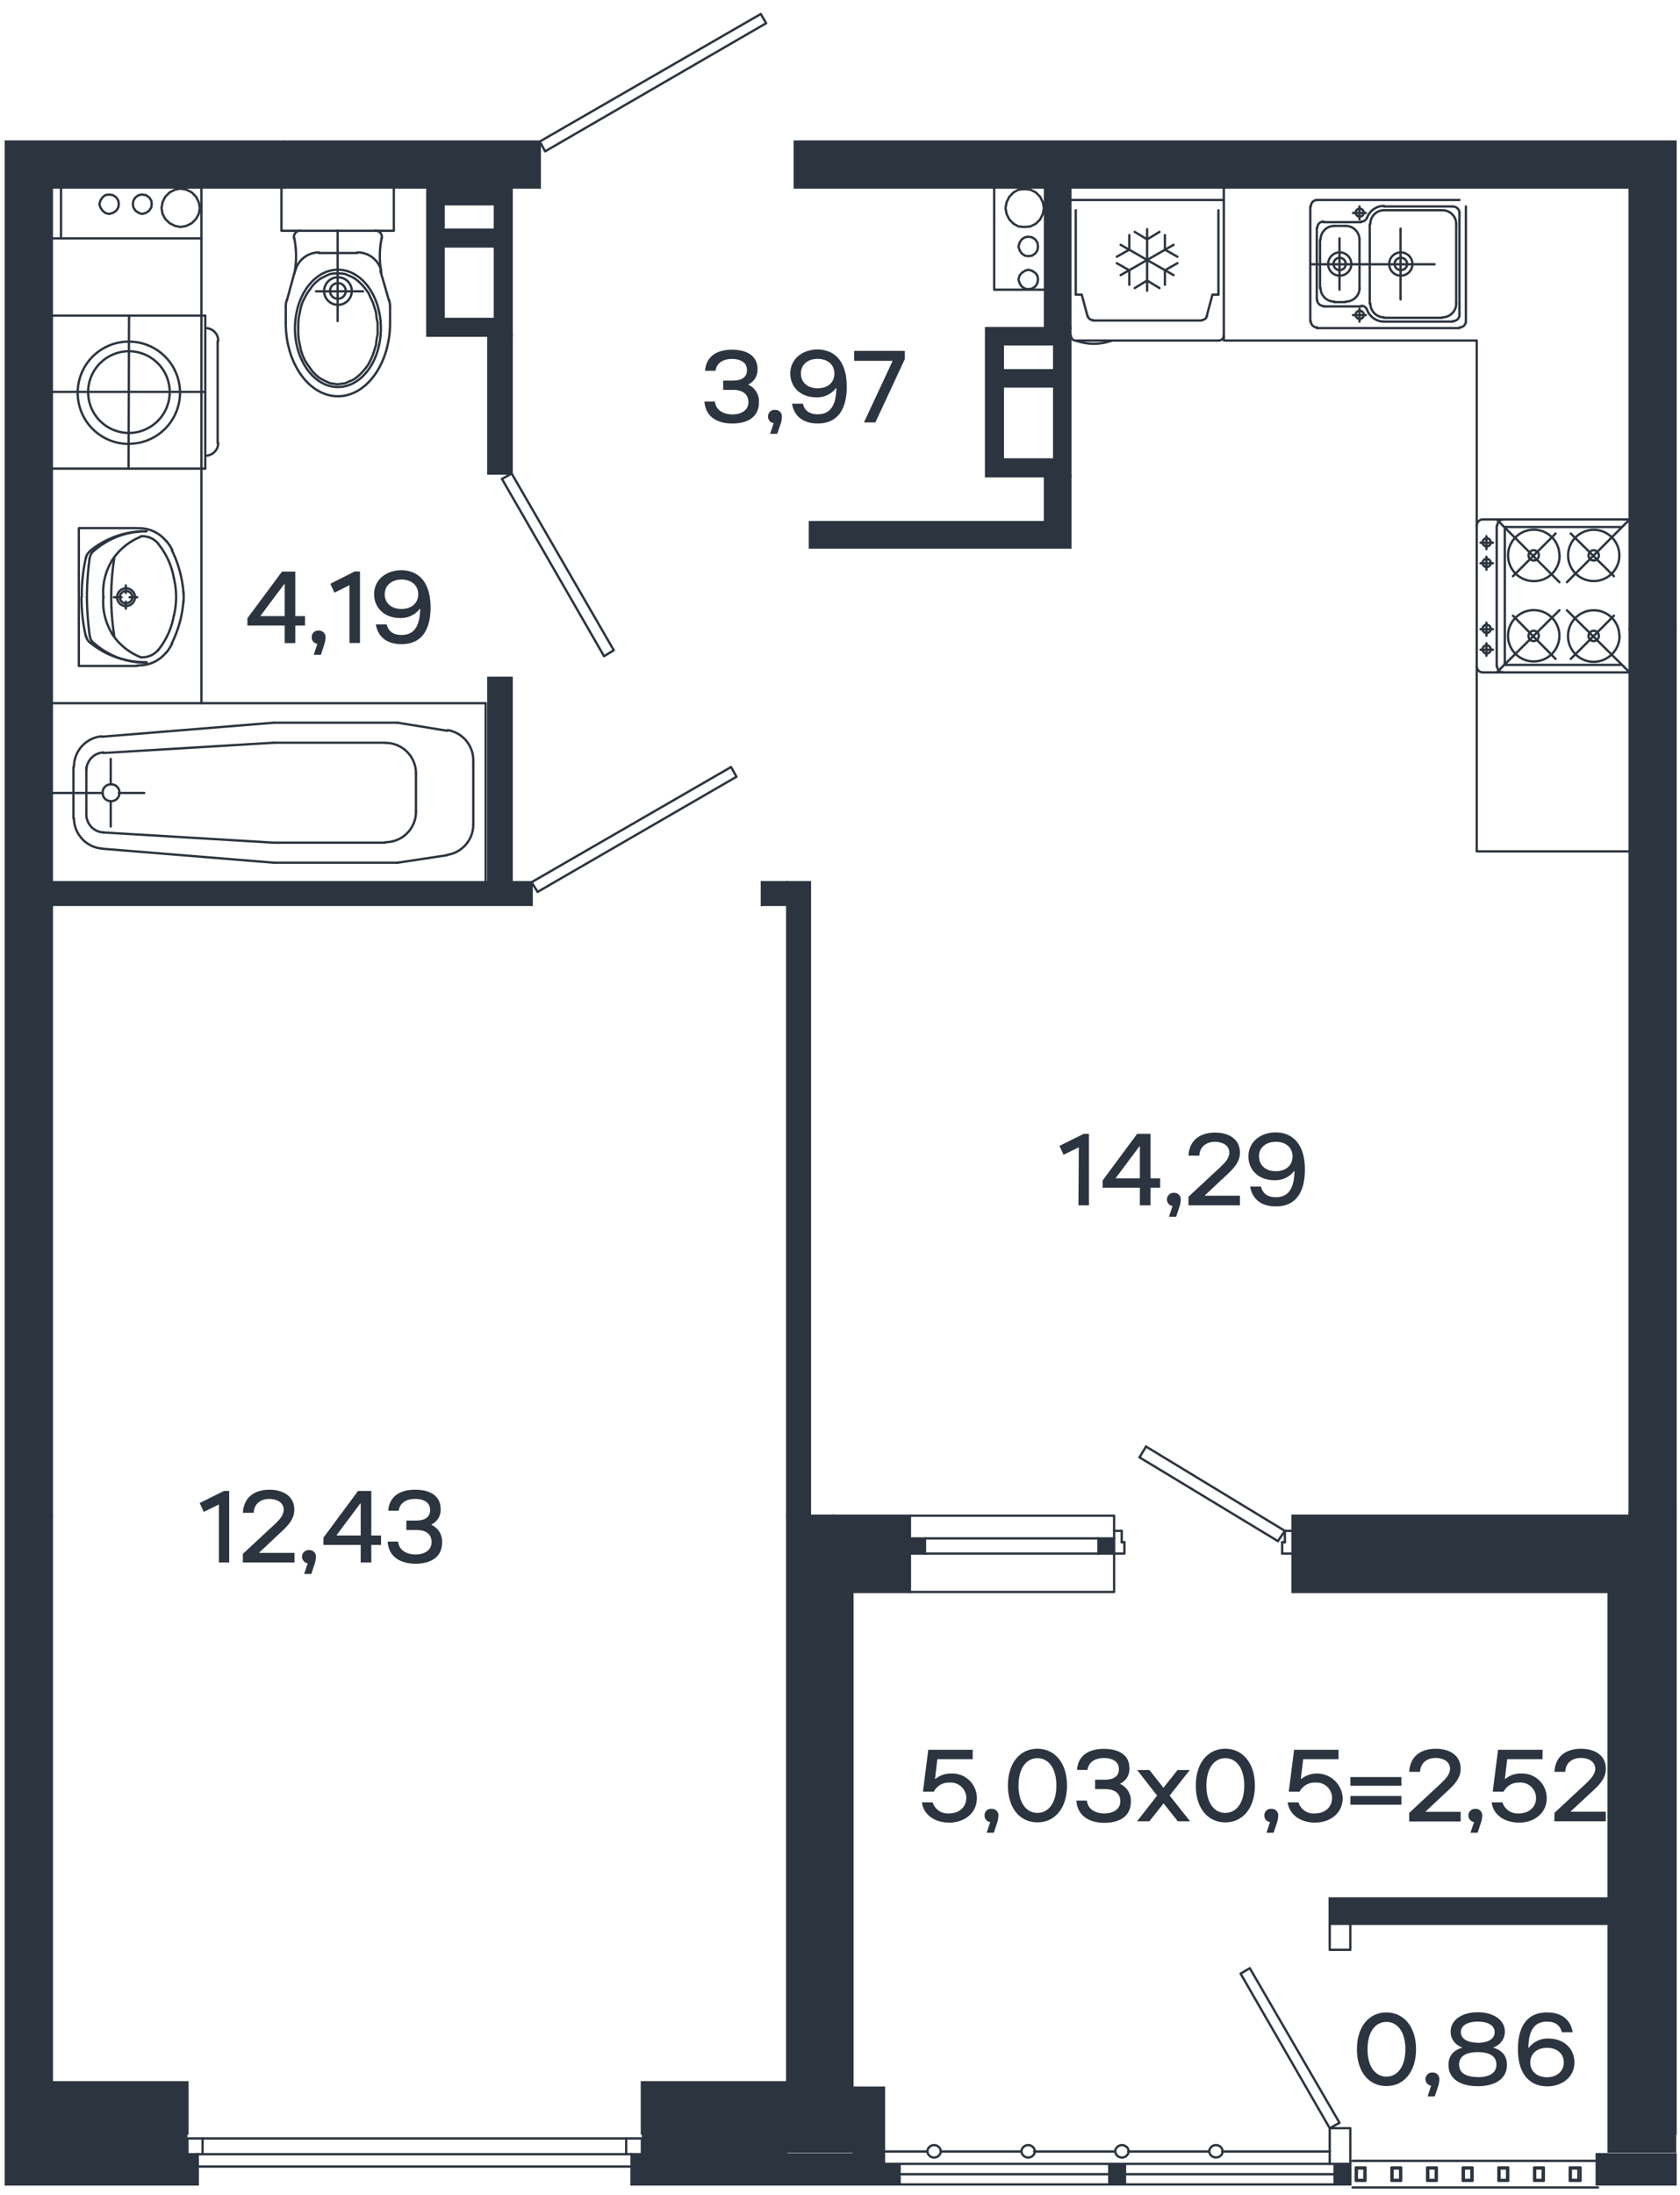 <svg xmlns="http://www.w3.org/2000/svg" viewBox="0 0 410.7 536.44">
  <g id="цифры">
    <g>
      <path d="M331.72,500.76c0-5.59,3-9,7.21-9s7.24,3.45,7.24,9-3,9-7.24,9S331.72,506.35,331.72,500.76Zm11.85,0c0-4.25-1.94-6.69-4.64-6.69s-4.62,2.44-4.62,6.69,1.92,6.69,4.62,6.69S343.57,505,343.57,500.76Z" style="fill: #2c343f"/>
      <path d="M349.86,509.67a1.62,1.62,0,0,1,.33-3.22,1.57,1.57,0,0,1,1.67,1.77,5.33,5.33,0,0,1-.27,1.52l-.85,2.55H349Z" style="fill: #2c343f"/>
      <path d="M354.11,504.58c0-2.05,1-3.47,3.29-4.2v-.1a4,4,0,0,1-2.77-3.79c0-3.05,3-4.77,6.62-4.77s6.64,1.72,6.64,4.77a4,4,0,0,1-2.8,3.79v.1c2.3.73,3.3,2.15,3.3,4.2,0,3.69-3.32,5.21-7.14,5.21S354.11,508.27,354.11,504.58Zm7.14,3c2.57,0,4.57-.83,4.57-3.07s-2-3.05-4.57-3.05-4.55.83-4.55,3.05S358.7,507.55,361.25,507.55Zm0-8.39c2.29,0,4.14-.82,4.14-2.6s-1.85-2.59-4.14-2.59-4.12.85-4.12,2.59S359,499.16,361.25,499.16Z" style="fill: #2c343f"/>
      <path d="M371.08,500.76c0-4.77,1.68-9,7.12-9,3.64,0,5.79,1.87,6.26,4.84h-2.64c-.38-1.52-1.43-2.59-3.62-2.59-3,0-4.5,2-4.57,6.39h.1a5.75,5.75,0,0,1,4.84-2.25c3.7,0,6.32,2.4,6.32,5.84s-2.87,5.84-6.69,5.84C374.1,509.79,371.08,507,371.08,500.76ZM382.29,504c0-2.29-1.8-3.59-4.09-3.59s-4.1,1.3-4.1,3.59,1.8,3.6,4.1,3.6S382.29,506.22,382.29,504Z" style="fill: #2c343f"/>
    </g>
    <g>
      <path d="M263.73,280.36,260,282.18l-1-2.17,5.94-2.95h1.27v17.47h-2.57Z" style="fill: #2c343f"/>
      <path d="M278.66,290.24h-9.11v-1.77L278,277.06h3.25v10.88h2.37v2.3h-2.37v4.29h-2.6Zm0-2.3v-7.83h-.1l-5.79,7.74v.09Z" style="fill: #2c343f"/>
      <path d="M286.65,294.71a1.62,1.62,0,0,1,.32-3.22,1.57,1.57,0,0,1,1.67,1.77,5.33,5.33,0,0,1-.27,1.52l-.85,2.55h-1.75Z" style="fill: #2c343f"/>
      <path d="M290.54,292.44l7.84-7.29c1.05-1,2.15-2.12,2.15-3.52,0-1.82-1.82-2.62-3.5-2.62-1.89,0-3.74,1-3.84,3.39h-2.65c.25-4.34,3.5-5.64,6.49-5.64,3.45,0,6.09,1.65,6.09,4.87,0,2.22-1.32,3.69-3.12,5.37l-5.44,5.09v.1h8.56v2.34H290.54Z" style="fill: #2c343f"/>
      <path d="M319,285.8c0,4.77-1.67,9-7.11,9-3.64,0-5.79-1.88-6.27-4.85h2.65c.37,1.53,1.42,2.6,3.62,2.6,3,0,4.49-2,4.57-6.39h-.1a5.77,5.77,0,0,1-4.84,2.24c-3.7,0-6.32-2.39-6.32-5.84s2.87-5.84,6.69-5.84C316,276.76,319,279.56,319,285.8Zm-11.2-3.2c0,2.3,1.79,3.6,4.09,3.6s4.09-1.3,4.09-3.6-1.79-3.59-4.09-3.59S307.77,280.33,307.77,282.6Z" style="fill: #2c343f"/>
    </g>
    <g>
      <path d="M69.59,152.86H60.48v-1.78l8.46-11.41h3.25v10.89h2.37v2.3H72.19v4.29h-2.6Zm0-2.3v-7.84h-.1l-5.79,7.74v.1Z" style="fill: #2c343f"/>
      <path d="M77.58,157.32a1.52,1.52,0,0,1-1.37-1.59,1.54,1.54,0,0,1,1.69-1.63,1.59,1.59,0,0,1,1.68,1.78,5.36,5.36,0,0,1-.28,1.52L78.45,160H76.7Z" style="fill: #2c343f"/>
      <path d="M85.44,143l-3.69,1.82-1-2.17,5.94-3H88v17.48H85.44Z" style="fill: #2c343f"/>
      <path d="M105.26,148.41c0,4.77-1.67,9-7.11,9-3.65,0-5.79-1.87-6.27-4.84h2.65c.37,1.52,1.42,2.59,3.62,2.59,3,0,4.49-2,4.57-6.39h-.1a5.78,5.78,0,0,1-4.85,2.25c-3.69,0-6.31-2.4-6.31-5.84s2.87-5.84,6.69-5.84C102.24,139.38,105.26,142.17,105.26,148.41Zm-11.21-3.19c0,2.29,1.8,3.59,4.1,3.59s4.09-1.3,4.09-3.59-1.8-3.6-4.09-3.6S94.05,143,94.05,145.22Z" style="fill: #2c343f"/>
    </g>
    <g>
      <path d="M172.22,98.13h2.57c.15,2.09,2.12,3.14,4.25,3.14,1.87,0,3.92-.82,3.92-3,0-1.63-1.05-3-3.72-3h-2.45V93h2.37c2.47,0,3.45-1.09,3.45-2.54,0-2.17-2.05-2.75-3.67-2.75-2.43,0-3.85,1.23-4,2.9h-2.57c.25-3.57,2.92-5.15,6.57-5.15s6.24,1.48,6.24,4.72a3.92,3.92,0,0,1-2.25,3.77V94a4.46,4.46,0,0,1,2.6,4.35c0,3.64-2.9,5.14-6.49,5.14S172.45,101.92,172.22,98.13Z" style="fill: #2c343f"/>
      <path d="M189.15,103.39a1.53,1.53,0,0,1-1.38-1.59,1.55,1.55,0,0,1,1.7-1.63,1.58,1.58,0,0,1,1.67,1.78,5.47,5.47,0,0,1-.27,1.52L190,106h-1.75Z" style="fill: #2c343f"/>
      <path d="M207,94.48c0,4.77-1.67,9-7.11,9-3.64,0-5.79-1.87-6.27-4.84h2.65c.37,1.52,1.42,2.59,3.62,2.59,3,0,4.49-2,4.57-6.39h-.1a5.77,5.77,0,0,1-4.84,2.25c-3.7,0-6.32-2.4-6.32-5.84s2.87-5.85,6.69-5.85C204,85.44,207,88.24,207,94.48Zm-11.2-3.19c0,2.29,1.79,3.59,4.09,3.59s4.09-1.3,4.09-3.59-1.79-3.6-4.09-3.6S195.79,89,195.79,91.29Z" style="fill: #2c343f"/>
      <path d="M218.18,88.27v-.1h-9.36V85.74H221.2v2L214,103.22h-2.79Z" style="fill: #2c343f"/>
    </g>
    <g>
      <path d="M53.51,367.63l-3.7,1.82-1-2.17,5.94-2.95h1.28v17.48H53.51Z" style="fill: #2c343f"/>
      <path d="M59.37,379.71l7.84-7.29c1.05-1,2.15-2.12,2.15-3.52,0-1.82-1.83-2.62-3.5-2.62-1.9,0-3.74,1-3.84,3.39H59.37c.25-4.34,3.5-5.64,6.49-5.64,3.45,0,6.09,1.65,6.09,4.87,0,2.22-1.32,3.69-3.12,5.37l-5.44,5.09v.1H72v2.35H59.37Z" style="fill: #2c343f"/>
      <path d="M75.22,382a1.62,1.62,0,0,1,.33-3.22,1.57,1.57,0,0,1,1.67,1.77,5.48,5.48,0,0,1-.27,1.53l-.85,2.54H74.35Z" style="fill: #2c343f"/>
      <path d="M88.18,377.51H79.07v-1.77l8.46-11.41h3.24v10.89h2.38v2.29H90.77v4.3H88.18Zm0-2.29v-7.84h-.1l-5.79,7.74v.1Z" style="fill: #2c343f"/>
      <path d="M94.77,376.71h2.57c.15,2.1,2.12,3.15,4.24,3.15,1.88,0,3.92-.82,3.92-3.05,0-1.62-1-2.94-3.72-2.94H99.34v-2.3h2.37c2.47,0,3.44-1.1,3.44-2.55,0-2.17-2-2.74-3.67-2.74-2.42,0-3.84,1.22-4,2.89H94.92c.25-3.56,2.92-5.14,6.56-5.14s6.24,1.48,6.24,4.72a3.91,3.91,0,0,1-2.24,3.77v.1a4.46,4.46,0,0,1,2.59,4.34c0,3.65-2.89,5.15-6.49,5.15S95,380.51,94.77,376.71Z" style="fill: #2c343f"/>
    </g>
    <g>
      <path d="M225.38,440.42H228a3.88,3.88,0,0,0,4,2.72c2.44,0,4.22-1.53,4.22-3.77a3.78,3.78,0,0,0-4.1-3.77,4.1,4.1,0,0,0-3.84,2.22h-2.65l1.3-10.24h10.86v2.3h-8.64l-.57,4.82h.1a5.89,5.89,0,0,1,3.89-1.32,6,6,0,0,1,6.24,6c0,3.67-3,6-6.81,6C228.55,445.36,225.75,443.49,225.38,440.42Z" style="fill: #2c343f"/>
      <path d="M242.08,445.23a1.53,1.53,0,0,1-1.38-1.59,1.55,1.55,0,0,1,1.7-1.63,1.58,1.58,0,0,1,1.67,1.78,5.4,5.4,0,0,1-.27,1.52l-.85,2.55H241.2Z" style="fill: #2c343f"/>
      <path d="M246.4,436.32c0-5.59,3-9,7.21-9s7.24,3.44,7.24,9-3,9-7.24,9S246.4,441.91,246.4,436.32Zm11.85,0c0-4.24-1.94-6.69-4.64-6.69s-4.62,2.45-4.62,6.69,1.92,6.69,4.62,6.69S258.25,440.57,258.25,436.32Z" style="fill: #2c343f"/>
      <path d="M263.14,440h2.58c.15,2.09,2.12,3.14,4.24,3.14,1.87,0,3.92-.82,3.92-3,0-1.63-1.05-2.95-3.72-2.95h-2.45v-2.3h2.38c2.47,0,3.44-1.09,3.44-2.54,0-2.17-2-2.75-3.67-2.75-2.42,0-3.84,1.23-4,2.9H263.3c.24-3.57,2.92-5.14,6.56-5.14s6.24,1.47,6.24,4.71a3.92,3.92,0,0,1-2.25,3.77v.1a4.46,4.46,0,0,1,2.6,4.35c0,3.64-2.9,5.14-6.49,5.14S263.37,443.76,263.14,440Z" style="fill: #2c343f"/>
      <path d="M282.87,438.77,278,432.53h3l3.42,4.34,3.44-4.34h3l-4.92,6.24,5,6.29h-3l-3.49-4.39-3.47,4.39h-3Z" style="fill: #2c343f"/>
      <path d="M292.33,436.32c0-5.59,3-9,7.21-9s7.24,3.44,7.24,9-3,9-7.24,9S292.33,441.91,292.33,436.32Zm11.85,0c0-4.24-1.94-6.69-4.64-6.69s-4.62,2.45-4.62,6.69,1.92,6.69,4.62,6.69S304.18,440.57,304.18,436.32Z" style="fill: #2c343f"/>
      <path d="M310.48,445.23a1.53,1.53,0,0,1-1.38-1.59,1.55,1.55,0,0,1,1.7-1.63,1.58,1.58,0,0,1,1.67,1.78,5.4,5.4,0,0,1-.27,1.52l-.85,2.55H309.6Z" style="fill: #2c343f"/>
      <path d="M314.79,440.42h2.63a3.87,3.87,0,0,0,4,2.72c2.45,0,4.22-1.53,4.22-3.77a3.77,3.77,0,0,0-4.09-3.77,4.12,4.12,0,0,0-3.85,2.22h-2.64l1.3-10.24h10.86v2.3h-8.64L318,434.7h.1a6.29,6.29,0,0,1,10.14,4.67c0,3.67-3,6-6.82,6C318,445.36,315.17,443.49,314.79,440.42Z" style="fill: #2c343f"/>
      <path d="M342.6,434.25v2.12H330.12v-2.12Zm-12.48,4.62H342.6V441H330.12Z" style="fill: #2c343f"/>
      <path d="M344.5,443l7.84-7.29c1.05-1,2.14-2.12,2.14-3.52,0-1.82-1.82-2.62-3.49-2.62-1.9,0-3.74,1-3.84,3.4H344.5c.25-4.35,3.49-5.64,6.49-5.64,3.44,0,6.09,1.64,6.09,4.86,0,2.22-1.32,3.7-3.12,5.37l-5.44,5.09v.1h8.56v2.35H344.5Z" style="fill: #2c343f"/>
      <path d="M360.35,445.23a1.62,1.62,0,0,1,.33-3.22,1.58,1.58,0,0,1,1.67,1.78,5.36,5.36,0,0,1-.28,1.52l-.85,2.55h-1.74Z" style="fill: #2c343f"/>
      <path d="M364.67,440.42h2.62a3.89,3.89,0,0,0,4,2.72c2.45,0,4.22-1.53,4.22-3.77a3.78,3.78,0,0,0-4.1-3.77,4.11,4.11,0,0,0-3.84,2.22h-2.65l1.3-10.24H377.1v2.3h-8.64l-.57,4.82h.1a5.89,5.89,0,0,1,3.89-1.32,6,6,0,0,1,6.24,6c0,3.67-3,6-6.81,6C367.84,445.36,365,443.49,364.67,440.42Z" style="fill: #2c343f"/>
      <path d="M380,443l7.84-7.29c1-1,2.14-2.12,2.14-3.52,0-1.82-1.82-2.62-3.49-2.62-1.9,0-3.75,1-3.85,3.4H380c.25-4.35,3.49-5.64,6.49-5.64,3.44,0,6.09,1.64,6.09,4.86,0,2.22-1.32,3.7-3.12,5.37L384,442.61v.1h8.56v2.35H380Z" style="fill: #2c343f"/>
    </g>
  </g>
  <g id="Слой_2" data-name="Слой 2">
    <polyline points="192.15 525.74 208.39 525.74 208.39 388.49 203.37 388.49 203.37 520.72 192.15 520.72 192.15 525.74" style="fill: #2c343f"/>
    <polyline points="409.51 525.74 393.26 525.74 393.26 388.49 398.28 388.49 398.28 520.72 409.51 520.72 409.51 525.74" style="fill: #2c343f"/>
    <polyline points="1.44 370.39 12.66 370.39 12.66 527.91 1.44 527.91 1.44 370.39" style="fill: #2c343f"/>
    <polyline points="398.39 369.73 409.62 369.73 409.62 521.38 398.39 521.38 398.39 369.73" style="fill: #2c343f"/>
    <polyline points="192.45 370.39 203.68 370.39 203.68 521.38 192.45 521.38 192.45 370.39" style="fill: #2c343f"/>
    <polyline points="12.66 45.83 12.66 221.12 1.44 221.12 1.44 45.83 1.44 45.83 1.44 34.6 69.47 34.6 69.47 45.83 12.66 45.83" style="fill: #2c343f"/>
    <polyline points="409.62 153.75 409.62 34.6 194.3 34.6 194.3 45.83 398.39 45.83 398.39 153.75 409.62 153.75" style="fill: #2c343f"/>
    <polyline points="1.44 221.12 12.66 221.12 12.66 370.39 1.44 370.39 1.44 221.12" style="fill: #2c343f"/>
    <polyline points="12.66 221.12 129.97 221.12 129.97 215.57 125.08 215.57 125.08 165.64 119.4 165.64 119.4 215.57 12.66 215.57 12.66 221.12" style="fill: #2c343f"/>
    <polyline points="398.39 370.39 315.96 370.39 315.96 389.01 398.39 389.01 398.39 370.39" style="fill: #2c343f"/>
    <polyline points="45.82 508.83 12.66 508.83 12.66 528.66 45.82 528.66 45.82 508.83" style="fill: #2c343f"/>
    <polyline points="156.91 508.83 192.45 508.83 192.45 530.22 156.91 530.22 156.91 508.83" style="fill: #2c343f"/>
    <polyline points="203.68 370.39 222.44 370.39 222.44 389.01 203.68 389.01 203.68 370.39" style="fill: #2c343f"/>
    <polyline points="255.46 45.83 261.67 45.83 261.67 80.17 255.46 80.17 255.46 45.83" style="fill: #2c343f"/>
    <polyline points="186.24 221.12 192.45 221.12 192.45 215.57 186.24 215.57 186.24 221.12" style="fill: #2c343f"/>
    <polyline points="409.62 153.75 398.39 153.75 398.39 369.73 409.62 369.73 409.62 153.75" style="fill: #2c343f"/>
    <polyline points="119.4 115.71 125.08 115.71 125.08 82.02 119.4 82.02 119.4 115.71" style="fill: #2c343f"/>
    <polyline points="192.45 215.57 198 215.57 198 370.39 192.45 370.39 192.45 215.57" style="fill: #2c343f"/>
    <polyline points="255.46 127.59 198 127.59 198 133.8 255.46 133.8 261.67 133.8 261.67 116.37 255.46 116.37 255.46 127.59" style="fill: #2c343f"/>
    <polyline points="48.33 529.43 48.33 526.39 45.82 526.39" style="fill: #2c343f"/>
    <polyline points="1.44 533.79 48.33 533.79 48.33 526.39 1.44 526.39 1.44 533.79" style="fill: #2c343f"/>
    <polyline points="154.41 533.79 216.09 533.79 216.09 510.15 208.7 510.15 208.7 526.39 154.41 526.39 154.41 533.79" style="fill: #2c343f"/>
    <polyline points="390.33 533.79 409.62 533.79 409.62 526.39 390.33 526.39 390.33 533.79" style="fill: #2c343f"/>
    <polyline points="216.09 528.77 219.93 528.77 219.93 533.79 216.09 533.79 216.09 528.77" style="fill: #2c343f"/>
    <polyline points="271.18 528.77 275.01 528.77 275.01 533.79 271.18 533.79 271.18 528.77" style="fill: #2c343f"/>
    <polyline points="326.26 528.77 330.09 528.77 330.09 533.79 326.26 533.79 326.26 528.77" style="fill: #2c343f"/>
    <polyline points="222.44 379.64 226.13 379.64 226.13 375.94 222.44 375.94 222.44 379.64" style="fill: #2c343f"/>
    <polyline points="268.54 379.64 272.37 379.64 272.37 375.94 268.54 375.94 268.54 379.64" style="fill: #2c343f"/>
    <path d="M241.06,80.17v36.2h20.61V80.17Zm16.65,32.1H245.16V94.44h12.55Zm0-21.79H245.16V84.13h12.55Z" style="fill: #2c343f"/>
    <path d="M104.55,45.75V82h20.6V45.75Zm3.89,4.17H121v6.21H108.44Zm12.62,27.93H108.51V60.15h12.55Z" style="fill: #2c343f"/>
    <polyline points="69.47 34.6 131.95 34.6 131.95 45.83 69.47 45.83 69.47 34.6" style="fill: #2c343f"/>
    <polyline points="398.39 463.91 325.07 463.91 325.07 470.12 398.39 470.12 398.39 463.91" style="fill: #2c343f"/>
    <line x1="390.65" y1="528.03" x2="330.65" y2="528.03" style="fill: none;stroke: #2c343f;stroke-linecap: round;stroke-linejoin: round;stroke-width: 0.567px"/>
  </g>
  <g id="название">
    <polygon points="48.86 50.85 48.59 49.4 47.93 48.08 46.88 47.01 45.56 46.35 44.11 46.1 42.79 46.35 41.47 47.01 40.4 48.08 39.74 49.4 39.49 50.85 39.74 52.29 40.4 53.49 41.47 54.54 42.79 55.2 44.11 55.47 45.56 55.2 46.88 54.54 47.93 53.49 48.59 52.29 48.86 50.85" style="fill: none;stroke: #2c343f;stroke-linecap: round;stroke-linejoin: round;stroke-width: 0.567px"/>
    <polygon points="37.1 49.92 36.97 48.99 36.44 48.2 35.65 47.67 34.73 47.54 33.94 47.67 33.14 48.2 32.62 48.99 32.48 49.92 32.62 50.72 33.14 51.51 33.94 52.04 34.73 52.29 35.65 52.04 36.44 51.51 36.97 50.72 37.1 49.92" style="fill: none;stroke: #2c343f;stroke-linecap: round;stroke-linejoin: round;stroke-width: 0.567px"/>
    <polygon points="29.05 49.92 28.91 48.99 28.39 48.2 27.59 47.67 26.66 47.54 25.75 47.67 25.09 48.2 24.55 48.99 24.29 49.92 24.55 50.72 25.09 51.51 25.75 52.04 26.66 52.29 27.59 52.04 28.39 51.51 28.91 50.72 29.05 49.92" style="fill: none;stroke: #2c343f;stroke-linecap: round;stroke-linejoin: round;stroke-width: 0.567px"/>
    <polygon points="255.2 50.85 254.93 49.4 254.27 48.08 253.21 47.01 251.89 46.35 250.43 46.22 248.99 46.35 247.79 47.01 246.74 48.08 246.08 49.4 245.81 50.85 246.08 52.29 246.74 53.63 247.79 54.68 248.99 55.34 250.43 55.47 251.89 55.34 253.21 54.68 254.27 53.63 254.93 52.29 255.2 50.85" style="fill: none;stroke: #2c343f;stroke-linecap: round;stroke-linejoin: round;stroke-width: 0.567px"/>
    <polygon points="253.75 60.23 253.61 59.3 253.09 58.5 252.29 57.98 251.36 57.84 250.57 57.98 249.77 58.5 249.25 59.3 248.99 60.23 249.25 61.16 249.77 61.94 250.57 62.48 251.36 62.6 252.29 62.48 253.09 61.94 253.61 61.16 253.75 60.23" style="fill: none;stroke: #2c343f;stroke-linecap: round;stroke-linejoin: round;stroke-width: 0.567px"/>
    <polygon points="253.75 68.28 253.61 67.35 253.09 66.69 252.29 66.17 251.36 65.91 250.57 66.17 249.77 66.69 249.25 67.35 248.99 68.28 249.25 69.21 249.77 70.01 250.57 70.53 251.36 70.67 252.29 70.53 253.09 70.01 253.61 69.21 253.75 68.28" style="fill: none;stroke: #2c343f;stroke-linecap: round;stroke-linejoin: round;stroke-width: 0.567px"/>
    <line x1="219.92" y1="533.79" x2="271.18" y2="533.79" style="fill: none;stroke: #2c343f;stroke-linecap: round;stroke-linejoin: round;stroke-width: 0.567px"/>
    <line x1="275.02" y1="533.79" x2="326.26" y2="533.79" style="fill: none;stroke: #2c343f;stroke-linecap: round;stroke-linejoin: round;stroke-width: 0.567px"/>
    <line x1="101.69" y1="189.02" x2="101.69" y2="198.33" style="fill: none;stroke: #2c343f;stroke-linecap: round;stroke-linejoin: round;stroke-width: 0.567px"/>
    <line x1="115.7" y1="185.85" x2="115.7" y2="201.5" style="fill: none;stroke: #2c343f;stroke-linecap: round;stroke-linejoin: round;stroke-width: 0.567px"/>
    <path d="M25.09,193.71v.06a2,2,0,0,0,2,2h.06a2,2,0,0,0,2.05-2v-.06a2,2,0,0,0-2.05-2.05h-.06a2,2,0,0,0-2,2.05" style="fill: none;stroke: #2c343f;stroke-linecap: round;stroke-linejoin: round;stroke-width: 0.567px"/>
    <polyline points="21.11 187.43 21.11 188.3 21.11 193.77 21.11 198.99" style="fill: none;stroke: #2c343f;stroke-linecap: round;stroke-linejoin: round;stroke-width: 0.567px"/>
    <polyline points="17.95 187.43 17.95 193.77 17.95 199.92 17.95 199.98" style="fill: none;stroke: #2c343f;stroke-linecap: round;stroke-linejoin: round;stroke-width: 0.567px"/>
    <line x1="118.73" y1="171.84" x2="118.73" y2="215.57" style="fill: none;stroke: #2c343f;stroke-linecap: round;stroke-linejoin: round;stroke-width: 0.567px"/>
    <line x1="25.21" y1="184.01" x2="66.95" y2="181.49" style="fill: none;stroke: #2c343f;stroke-linecap: round;stroke-linejoin: round;stroke-width: 0.567px"/>
    <line x1="66.95" y1="176.6" x2="24.82" y2="180.03" style="fill: none;stroke: #2c343f;stroke-linecap: round;stroke-linejoin: round;stroke-width: 0.567px"/>
    <line x1="49.25" y1="171.84" x2="118.73" y2="171.84" style="fill: none;stroke: #2c343f;stroke-linecap: round;stroke-linejoin: round;stroke-width: 0.567px"/>
    <line x1="27.07" y1="191.66" x2="27.07" y2="185.45" style="fill: none;stroke: #2c343f;stroke-linecap: round;stroke-linejoin: round;stroke-width: 0.567px"/>
    <path d="M25.27,183.87a.12.12,0,0,0-.08,0,4.42,4.42,0,0,0-4.08,4.41" style="fill: none;stroke: #2c343f;stroke-linecap: round;stroke-linejoin: round;stroke-width: 0.567px"/>
    <path d="M24.94,179.93H24.8a7.47,7.47,0,0,0-6.72,7.43" style="fill: none;stroke: #2c343f;stroke-linecap: round;stroke-linejoin: round;stroke-width: 0.567px"/>
    <line x1="97.21" y1="176.6" x2="66.95" y2="176.6" style="fill: none;stroke: #2c343f;stroke-linecap: round;stroke-linejoin: round;stroke-width: 0.567px"/>
    <line x1="66.95" y1="181.49" x2="94.16" y2="181.49" style="fill: none;stroke: #2c343f;stroke-linecap: round;stroke-linejoin: round;stroke-width: 0.567px"/>
    <path d="M101.69,189a7.45,7.45,0,0,0-7.45-7.47" style="fill: none;stroke: #2c343f;stroke-linecap: round;stroke-linejoin: round;stroke-width: 0.567px"/>
    <path d="M115.7,185.78a7.47,7.47,0,0,0-6.27-7.37" style="fill: none;stroke: #2c343f;stroke-linecap: round;stroke-linejoin: round;stroke-width: 0.567px"/>
    <line x1="97.21" y1="176.6" x2="109.36" y2="178.58" style="fill: none;stroke: #2c343f;stroke-linecap: round;stroke-linejoin: round;stroke-width: 0.567px"/>
    <line x1="25.21" y1="203.42" x2="66.95" y2="205.92" style="fill: none;stroke: #2c343f;stroke-linecap: round;stroke-linejoin: round;stroke-width: 0.567px"/>
    <line x1="66.95" y1="210.81" x2="24.82" y2="207.38" style="fill: none;stroke: #2c343f;stroke-linecap: round;stroke-linejoin: round;stroke-width: 0.567px"/>
    <polyline points="29.05 193.77 29.18 193.77 35.26 193.77" style="fill: none;stroke: #2c343f;stroke-linecap: round;stroke-linejoin: round;stroke-width: 0.567px"/>
    <polyline points="12.67 193.77 17.95 193.77 21.11 193.77 25.09 193.77" style="fill: none;stroke: #2c343f;stroke-linecap: round;stroke-linejoin: round;stroke-width: 0.567px"/>
    <line x1="27.07" y1="195.75" x2="27.07" y2="201.96" style="fill: none;stroke: #2c343f;stroke-linecap: round;stroke-linejoin: round;stroke-width: 0.567px"/>
    <path d="M21.11,199v.06a4.4,4.4,0,0,0,4.1,4.35h.06" style="fill: none;stroke: #2c343f;stroke-linecap: round;stroke-linejoin: round;stroke-width: 0.567px"/>
    <path d="M18.08,199.92a7.48,7.48,0,0,0,6.74,7.43h.12" style="fill: none;stroke: #2c343f;stroke-linecap: round;stroke-linejoin: round;stroke-width: 0.567px"/>
    <line x1="66.95" y1="205.92" x2="94.16" y2="205.92" style="fill: none;stroke: #2c343f;stroke-linecap: round;stroke-linejoin: round;stroke-width: 0.567px"/>
    <line x1="97.21" y1="210.81" x2="66.95" y2="210.81" style="fill: none;stroke: #2c343f;stroke-linecap: round;stroke-linejoin: round;stroke-width: 0.567px"/>
    <path d="M94.24,205.8a7.45,7.45,0,0,0,7.45-7.41v-.06" style="fill: none;stroke: #2c343f;stroke-linecap: round;stroke-linejoin: round;stroke-width: 0.567px"/>
    <path d="M109.43,208.88a7.49,7.49,0,0,0,6.27-7.31v-.07" style="fill: none;stroke: #2c343f;stroke-linecap: round;stroke-linejoin: round;stroke-width: 0.567px"/>
    <line x1="97.21" y1="210.81" x2="109.36" y2="208.97" style="fill: none;stroke: #2c343f;stroke-linecap: round;stroke-linejoin: round;stroke-width: 0.567px"/>
    <polyline points="91.79 56.39 91.85 56.39 96.28 56.39 96.28 45.83" style="fill: none;stroke: #2c343f;stroke-linecap: round;stroke-linejoin: round;stroke-width: 0.567px"/>
    <polyline points="68.81 45.83 68.81 56.39 73.3 56.39" style="fill: none;stroke: #2c343f;stroke-linecap: round;stroke-linejoin: round;stroke-width: 0.567px"/>
    <polyline points="82.54 78.45 82.54 74.49 82.54 73.02 82.54 71.19 82.54 69.23 82.54 67.76 82.54 66.83 82.54 65.91 82.54 61.82 82.54 56.39" style="fill: none;stroke: #2c343f;stroke-linecap: round;stroke-linejoin: round;stroke-width: 0.567px"/>
    <polyline points="88.75 71.19 85.97 71.19 84.52 71.19 82.54 71.19 80.71 71.19 79.24 71.19 77.26 71.19" style="fill: none;stroke: #2c343f;stroke-linecap: round;stroke-linejoin: round;stroke-width: 0.567px"/>
    <path d="M82.61,67.76h-.07a3.37,3.37,0,0,0-3.3,3.36v.07a3.38,3.38,0,0,0,3.3,3.3h.07A3.37,3.37,0,0,0,86,71.19v-.07a3.35,3.35,0,0,0-3.36-3.36" style="fill: none;stroke: #2c343f;stroke-linecap: round;stroke-linejoin: round;stroke-width: 0.567px"/>
    <path d="M82.61,69.21a.1.1,0,0,0-.07,0,1.89,1.89,0,0,0-1.85,1.89.1.1,0,0,0,0,.07A1.87,1.87,0,0,0,82.54,73a.1.1,0,0,0,.07,0,1.91,1.91,0,0,0,1.91-1.85.17.17,0,0,0,0-.07,1.92,1.92,0,0,0-1.92-1.91" style="fill: none;stroke: #2c343f;stroke-linecap: round;stroke-linejoin: round;stroke-width: 0.567px"/>
    <polyline points="82.54 93.92 81.62 93.78 80.69 93.65 79.78 93.24 78.98 92.85 78.05 92.33 77.26 91.67 76.46 90.87 75.8 89.94 75.14 89.03 74.48 87.96 73.96 86.78 73.57 85.59 73.3 84.27 73.03 82.95 72.91 81.63 72.91 80.3 72.91 78.98 73.03 77.66 73.3 76.34 73.57 75.02 73.96 73.83 74.48 72.77 75.14 71.58 75.8 70.67 76.46 69.74 77.26 68.94 78.05 68.28 78.98 67.76 79.78 67.35 80.69 66.96 81.62 66.83 82.54 66.83 83.47 66.83 84.4 66.96 85.31 67.35 86.24 67.76 87.04 68.28 87.83 68.94 88.63 69.74 89.41 70.67 90.07 71.58 90.61 72.77 91.13 73.83 91.52 75.02 91.93 76.34 92.06 77.66 92.32 78.98 92.32 80.3 92.32 81.63 92.06 82.95 91.93 84.27 91.52 85.59 91.13 86.78 90.61 87.96 90.07 89.03 89.41 89.94 88.63 90.87 87.83 91.67 87.04 92.33 86.24 92.85 85.31 93.24 84.4 93.65 83.47 93.78 82.54 93.92" style="fill: none;stroke: #2c343f;stroke-linecap: round;stroke-linejoin: round;stroke-width: 0.567px"/>
    <path d="M82.61,94.58c5.81,0,10.5-6.42,10.5-14.34s-4.69-14.33-10.5-14.33h-.07c-5.78.06-10.43,6.44-10.43,14.33s4.7,14.34,10.5,14.34" style="fill: none;stroke: #2c343f;stroke-linecap: round;stroke-linejoin: round;stroke-width: 0.567px"/>
    <path d="M70.09,73.31A6.14,6.14,0,0,0,69.86,75" style="fill: none;stroke: #2c343f;stroke-linecap: round;stroke-linejoin: round;stroke-width: 0.567px"/>
    <polyline points="72.11 66.17 72.05 66.38 70.16 73.32 70.13 73.44" style="fill: none;stroke: #2c343f;stroke-linecap: round;stroke-linejoin: round;stroke-width: 0.567px"/>
    <path d="M78,61.68a6,6,0,0,0-5.79,4.37" style="fill: none;stroke: #2c343f;stroke-linecap: round;stroke-linejoin: round;stroke-width: 0.567px"/>
    <path d="M72,66.77a2.85,2.85,0,0,0,.06-.39,22,22,0,0,0-.15-8.28" style="fill: none;stroke: #2c343f;stroke-linecap: round;stroke-linejoin: round;stroke-width: 0.567px"/>
    <path d="M73.3,56.39a1.44,1.44,0,0,0-1.11.57,1.53,1.53,0,0,0-.33,1.14s0,.07,0,.12" style="fill: none;stroke: #2c343f;stroke-linecap: round;stroke-linejoin: round;stroke-width: 0.567px"/>
    <line x1="77.92" y1="61.82" x2="82.54" y2="61.82" style="fill: none;stroke: #2c343f;stroke-linecap: round;stroke-linejoin: round;stroke-width: 0.567px"/>
    <polyline points="73.3 56.39 73.36 56.39 82.54 56.39" style="fill: none;stroke: #2c343f;stroke-linecap: round;stroke-linejoin: round;stroke-width: 0.567px"/>
    <path d="M93.34,58.22a.53.53,0,0,0,0-.12,1.5,1.5,0,0,0-1.5-1.71" style="fill: none;stroke: #2c343f;stroke-linecap: round;stroke-linejoin: round;stroke-width: 0.567px"/>
    <path d="M93.32,58.1a22,22,0,0,0-.22,7.8c0,.28.07.58.13.87" style="fill: none;stroke: #2c343f;stroke-linecap: round;stroke-linejoin: round;stroke-width: 0.567px"/>
    <path d="M93.14,66.05s0-.11,0-.15a6,6,0,0,0-5.73-4.22" style="fill: none;stroke: #2c343f;stroke-linecap: round;stroke-linejoin: round;stroke-width: 0.567px"/>
    <path d="M95.36,75a5.45,5.45,0,0,0-.24-1.65" style="fill: none;stroke: #2c343f;stroke-linecap: round;stroke-linejoin: round;stroke-width: 0.567px"/>
    <polyline points="92.98 66.17 93.16 66.78 95.06 73.32 95.09 73.44" style="fill: none;stroke: #2c343f;stroke-linecap: round;stroke-linejoin: round;stroke-width: 0.567px"/>
    <line x1="87.31" y1="61.82" x2="82.54" y2="61.82" style="fill: none;stroke: #2c343f;stroke-linecap: round;stroke-linejoin: round;stroke-width: 0.567px"/>
    <line x1="69.86" y1="75.02" x2="69.86" y2="78.92" style="fill: none;stroke: #2c343f;stroke-linecap: round;stroke-linejoin: round;stroke-width: 0.567px"/>
    <line x1="91.79" y1="56.39" x2="82.54" y2="56.39" style="fill: none;stroke: #2c343f;stroke-linecap: round;stroke-linejoin: round;stroke-width: 0.567px"/>
    <line x1="95.36" y1="75.02" x2="95.36" y2="78.92" style="fill: none;stroke: #2c343f;stroke-linecap: round;stroke-linejoin: round;stroke-width: 0.567px"/>
    <path d="M69.86,78.92V79c0,9.85,5.73,17.83,12.75,17.83s12.72-8,12.75-17.83v-.06" style="fill: none;stroke: #2c343f;stroke-linecap: round;stroke-linejoin: round;stroke-width: 0.567px"/>
    <polyline points="19.27 151.25 19.27 162.74 33.53 162.74" style="fill: none;stroke: #2c343f;stroke-linecap: round;stroke-linejoin: round;stroke-width: 0.567px"/>
    <polyline points="33.53 129.05 19.27 129.05 19.27 140.67" style="fill: none;stroke: #2c343f;stroke-linecap: round;stroke-linejoin: round;stroke-width: 0.567px"/>
    <line x1="19.27" y1="151.25" x2="19.27" y2="140.67" style="fill: none;stroke: #2c343f;stroke-linecap: round;stroke-linejoin: round;stroke-width: 0.567px"/>
    <polyline points="30.76 148.73 30.76 148.05 30.76 147.41 30.76 147.02" style="fill: none;stroke: #2c343f;stroke-linecap: round;stroke-linejoin: round;stroke-width: 0.567px"/>
    <polyline points="27.86 145.95 28.64 145.95 29.3 145.95 29.71 145.95" style="fill: none;stroke: #2c343f;stroke-linecap: round;stroke-linejoin: round;stroke-width: 0.567px"/>
    <polyline points="30.76 144.9 30.76 144.39 30.76 143.73 30.76 143.06" style="fill: none;stroke: #2c343f;stroke-linecap: round;stroke-linejoin: round;stroke-width: 0.567px"/>
    <polyline points="31.69 145.95 32.35 145.95 33.01 145.95 33.53 145.95" style="fill: none;stroke: #2c343f;stroke-linecap: round;stroke-linejoin: round;stroke-width: 0.567px"/>
    <path d="M34.43,131.15A15,15,0,0,0,27.35,137" style="fill: none;stroke: #2c343f;stroke-linecap: round;stroke-linejoin: round;stroke-width: 0.567px"/>
    <path d="M27.37,137a14.81,14.81,0,0,0-2.1,8.91" style="fill: none;stroke: #2c343f;stroke-linecap: round;stroke-linejoin: round;stroke-width: 0.567px"/>
    <path d="M27.35,154.82a15,15,0,0,0,7.08,5.8" style="fill: none;stroke: #2c343f;stroke-linecap: round;stroke-linejoin: round;stroke-width: 0.567px"/>
    <path d="M25.27,145.88v0a14.85,14.85,0,0,0,2.1,8.91" style="fill: none;stroke: #2c343f;stroke-linecap: round;stroke-linejoin: round;stroke-width: 0.567px"/>
    <path d="M44.83,144.65A28.09,28.09,0,0,0,42,134.43" style="fill: none;stroke: #2c343f;stroke-linecap: round;stroke-linejoin: round;stroke-width: 0.567px"/>
    <path d="M33.64,162.59a8.51,8.51,0,0,0,7-3.18" style="fill: none;stroke: #2c343f;stroke-linecap: round;stroke-linejoin: round;stroke-width: 0.567px"/>
    <path d="M44.86,147.06V147a14.59,14.59,0,0,0,0-2.29" style="fill: none;stroke: #2c343f;stroke-linecap: round;stroke-linejoin: round;stroke-width: 0.567px"/>
    <path d="M27.92,136.46a61.55,61.55,0,0,0,0,18.87" style="fill: none;stroke: #2c343f;stroke-linecap: round;stroke-linejoin: round;stroke-width: 0.567px"/>
    <path d="M30.13,161.13a21.19,21.19,0,0,0,5.68.68" style="fill: none;stroke: #2c343f;stroke-linecap: round;stroke-linejoin: round;stroke-width: 0.567px"/>
    <path d="M22,157a20.79,20.79,0,0,0,7.62,4" style="fill: none;stroke: #2c343f;stroke-linecap: round;stroke-linejoin: round;stroke-width: 0.567px"/>
    <path d="M19.93,145.88a41.85,41.85,0,0,0,1.05,9.6" style="fill: none;stroke: #2c343f;stroke-linecap: round;stroke-linejoin: round;stroke-width: 0.567px"/>
    <path d="M21.05,155.51a2.81,2.81,0,0,0,1,1.56" style="fill: none;stroke: #2c343f;stroke-linecap: round;stroke-linejoin: round;stroke-width: 0.567px"/>
    <path d="M21.25,145.91a73.62,73.62,0,0,0,.69,9.49" style="fill: none;stroke: #2c343f;stroke-linecap: round;stroke-linejoin: round;stroke-width: 0.567px"/>
    <path d="M23,157.17a19,19,0,0,0,6.7,3.83c.15,0,.3.1.47.13a18.56,18.56,0,0,0,5.71.81" style="fill: none;stroke: #2c343f;stroke-linecap: round;stroke-linejoin: round;stroke-width: 0.567px"/>
    <path d="M21.94,155.4v0a2.8,2.8,0,0,0,.93,1.72" style="fill: none;stroke: #2c343f;stroke-linecap: round;stroke-linejoin: round;stroke-width: 0.567px"/>
    <path d="M34.7,129.86a19.2,19.2,0,0,0-11.76,4.77" style="fill: none;stroke: #2c343f;stroke-linecap: round;stroke-linejoin: round;stroke-width: 0.567px"/>
    <path d="M35.81,129.84h0" style="fill: none;stroke: #2c343f;stroke-linecap: round;stroke-linejoin: round;stroke-width: 0.567px"/>
    <path d="M35.78,129.84c-.36,0-.72,0-1.08,0A21.22,21.22,0,0,0,22,134.64" style="fill: none;stroke: #2c343f;stroke-linecap: round;stroke-linejoin: round;stroke-width: 0.567px"/>
    <path d="M21.92,136.34a72,72,0,0,0-.67,9.51" style="fill: none;stroke: #2c343f;stroke-linecap: round;stroke-linejoin: round;stroke-width: 0.567px"/>
    <path d="M21,136.22a41.37,41.37,0,0,0-1,9.61v0" style="fill: none;stroke: #2c343f;stroke-linecap: round;stroke-linejoin: round;stroke-width: 0.567px"/>
    <path d="M22.87,134.64a2.85,2.85,0,0,0-.93,1.74" style="fill: none;stroke: #2c343f;stroke-linecap: round;stroke-linejoin: round;stroke-width: 0.567px"/>
    <path d="M22,134.72a2.78,2.78,0,0,0-1,1.56" style="fill: none;stroke: #2c343f;stroke-linecap: round;stroke-linejoin: round;stroke-width: 0.567px"/>
    <path d="M40.64,132.24l0,0a8.48,8.48,0,0,0-7-3.15" style="fill: none;stroke: #2c343f;stroke-linecap: round;stroke-linejoin: round;stroke-width: 0.567px"/>
    <path d="M42.11,134.42s0,0,0,0a11.4,11.4,0,0,0-1.44-2.22" style="fill: none;stroke: #2c343f;stroke-linecap: round;stroke-linejoin: round;stroke-width: 0.567px"/>
    <path d="M40.66,159.47l0,0a12.79,12.79,0,0,0,1.42-2.21" style="fill: none;stroke: #2c343f;stroke-linecap: round;stroke-linejoin: round;stroke-width: 0.567px"/>
    <path d="M42,157.2A27.89,27.89,0,0,0,44.83,147" style="fill: none;stroke: #2c343f;stroke-linecap: round;stroke-linejoin: round;stroke-width: 0.567px"/>
    <path d="M42.5,150.51a19.55,19.55,0,0,0,0-9.25" style="fill: none;stroke: #2c343f;stroke-linecap: round;stroke-linejoin: round;stroke-width: 0.567px"/>
    <path d="M38.65,132.8a5.11,5.11,0,0,0-4.2-1.76" style="fill: none;stroke: #2c343f;stroke-linecap: round;stroke-linejoin: round;stroke-width: 0.567px"/>
    <path d="M42.5,141.26a18.17,18.17,0,0,0-3.85-8.4" style="fill: none;stroke: #2c343f;stroke-linecap: round;stroke-linejoin: round;stroke-width: 0.567px"/>
    <path d="M34.45,160.61a5.11,5.11,0,0,0,4.2-1.76" style="fill: none;stroke: #2c343f;stroke-linecap: round;stroke-linejoin: round;stroke-width: 0.567px"/>
    <path d="M38.65,158.93s0,0,0-.05a18.29,18.29,0,0,0,3.82-8.35v0" style="fill: none;stroke: #2c343f;stroke-linecap: round;stroke-linejoin: round;stroke-width: 0.567px"/>
    <path d="M30.83,148.07A2.18,2.18,0,0,0,33,146v-.06a2.18,2.18,0,0,0-2.18-2.17h-.07a2.18,2.18,0,0,0-2.12,2.16V146a2.17,2.17,0,0,0,2.12,2.1.1.1,0,0,0,.07,0" style="fill: none;stroke: #2c343f;stroke-linecap: round;stroke-linejoin: round;stroke-width: 0.567px"/>
    <path d="M30.83,147.41A1.51,1.51,0,0,0,32.35,146v-.06a1.51,1.51,0,0,0-1.52-1.51h-.07a1.51,1.51,0,0,0-1.46,1.5V146a1.55,1.55,0,0,0,1.46,1.46h.07" style="fill: none;stroke: #2c343f;stroke-linecap: round;stroke-linejoin: round;stroke-width: 0.567px"/>
    <polyline points="12.67 171.84 49.25 171.84 49.25 114.51 49.25 95.76 49.25 77.13 49.25 58.25" style="fill: none;stroke: #2c343f;stroke-linecap: round;stroke-linejoin: round;stroke-width: 0.567px"/>
    <line x1="14.92" y1="58.25" x2="12.67" y2="58.25" style="fill: none;stroke: #2c343f;stroke-linecap: round;stroke-linejoin: round;stroke-width: 0.567px"/>
    <path d="M31.49,108.44A12.48,12.48,0,0,0,44,96v-.2A12.47,12.47,0,0,0,31.52,83.48h0A12.47,12.47,0,0,0,19,95.76V96a12.47,12.47,0,0,0,12.42,12.48h.06" style="fill: none;stroke: #2c343f;stroke-linecap: round;stroke-linejoin: round;stroke-width: 0.567px"/>
    <path d="M31.49,105.8a10,10,0,0,0,10-10v-.06a10,10,0,0,0-9.95-9.91h0a10,10,0,0,0-10,9.91v.06a10,10,0,0,0,9.93,10h0" style="fill: none;stroke: #2c343f;stroke-linecap: round;stroke-linejoin: round;stroke-width: 0.567px"/>
    <polyline points="50.18 77.13 50.18 95.76 50.18 114.51" style="fill: none;stroke: #2c343f;stroke-linecap: round;stroke-linejoin: round;stroke-width: 0.567px"/>
    <polyline points="50.18 77.13 49.25 77.13 31.55 77.13 12.67 77.13" style="fill: none;stroke: #2c343f;stroke-linecap: round;stroke-linejoin: round;stroke-width: 0.567px"/>
    <polyline points="50.18 95.76 49.25 95.76 43.97 95.76 41.47 95.76 31.49 95.76 21.52 95.76 19.01 95.76 12.67 95.76" style="fill: none;stroke: #2c343f;stroke-linecap: round;stroke-linejoin: round;stroke-width: 0.567px"/>
    <polyline points="50.18 114.51 49.25 114.51 31.42 114.51 12.67 114.51" style="fill: none;stroke: #2c343f;stroke-linecap: round;stroke-linejoin: round;stroke-width: 0.567px"/>
    <path d="M50.24,111.35a3.11,3.11,0,0,0,3.11-3.11" style="fill: none;stroke: #2c343f;stroke-linecap: round;stroke-linejoin: round;stroke-width: 0.567px"/>
    <polyline points="31.55 77.13 31.52 83.48 31.52 85.85 31.49 95.76 31.45 105.8 31.43 108.44 31.42 114.51" style="fill: none;stroke: #2c343f;stroke-linecap: round;stroke-linejoin: round;stroke-width: 0.567px"/>
    <path d="M53.35,83.28a3.09,3.09,0,0,0-3.11-3.1" style="fill: none;stroke: #2c343f;stroke-linecap: round;stroke-linejoin: round;stroke-width: 0.567px"/>
    <line x1="53.21" y1="83.34" x2="53.21" y2="108.3" style="fill: none;stroke: #2c343f;stroke-linecap: round;stroke-linejoin: round;stroke-width: 0.567px"/>
    <polygon points="129.97 215.57 178.72 187.43 180.04 189.81 131.42 217.95 129.97 215.57" style="fill: none;stroke: #2c343f;stroke-linecap: round;stroke-linejoin: round;stroke-width: 0.567px"/>
    <polyline points="361.01 162.86 361.01 208.04 398.39 208.04" style="fill: none;stroke: #2c343f;stroke-linecap: round;stroke-linejoin: round;stroke-width: 0.567px"/>
    <polyline points="299.18 82.02 299.18 83.21 361.01 83.21 361.01 128.45 361.01 128.52" style="fill: none;stroke: #2c343f;stroke-linecap: round;stroke-linejoin: round;stroke-width: 0.567px"/>
    <line x1="299.18" y1="45.83" x2="299.18" y2="48.87" style="fill: none;stroke: #2c343f;stroke-linecap: round;stroke-linejoin: round;stroke-width: 0.567px"/>
    <polyline points="398.39 126.93 367.54 126.93 365.89 126.93 362.53 126.93" style="fill: none;stroke: #2c343f;stroke-linecap: round;stroke-linejoin: round;stroke-width: 0.567px"/>
    <line x1="365.89" y1="128.52" x2="365.89" y2="162.86" style="fill: none;stroke: #2c343f;stroke-linecap: round;stroke-linejoin: round;stroke-width: 0.567px"/>
    <path d="M367.54,126.93a1.57,1.57,0,0,0-1.52,1.52" style="fill: none;stroke: #2c343f;stroke-linecap: round;stroke-linejoin: round;stroke-width: 0.567px"/>
    <polyline points="398.39 164.31 367.54 164.31 365.89 164.31 362.53 164.31" style="fill: none;stroke: #2c343f;stroke-linecap: round;stroke-linejoin: round;stroke-width: 0.567px"/>
    <path d="M366,162.8a1.49,1.49,0,0,0,.38,1,1.51,1.51,0,0,0,1.14.51" style="fill: none;stroke: #2c343f;stroke-linecap: round;stroke-linejoin: round;stroke-width: 0.567px"/>
    <line x1="361.01" y1="128.52" x2="361.01" y2="162.8" style="fill: none;stroke: #2c343f;stroke-miterlimit: 10;stroke-width: 0.567px"/>
    <path d="M362.53,126.93h-.08a1.52,1.52,0,0,0-1.44,1.52" style="fill: none;stroke: #2c343f;stroke-linecap: round;stroke-linejoin: round;stroke-width: 0.567px"/>
    <path d="M361,162.8v.06a1.51,1.51,0,0,0,1.44,1.45h.08" style="fill: none;stroke: #2c343f;stroke-linecap: round;stroke-linejoin: round;stroke-width: 0.567px"/>
    <polyline points="396.14 128.78 368.2 128.78 368.14 128.78" style="fill: none;stroke: #2c343f;stroke-linecap: round;stroke-linejoin: round;stroke-width: 0.567px"/>
    <polyline points="367.87 129.18 367.87 162.14 367.87 162.2" style="fill: none;stroke: #2c343f;stroke-linecap: round;stroke-linejoin: round;stroke-width: 0.567px"/>
    <polyline points="396.14 162.47 368.2 162.47 368.14 162.47" style="fill: none;stroke: #2c343f;stroke-linecap: round;stroke-linejoin: round;stroke-width: 0.567px"/>
    <path d="M368.2,128.78a.32.32,0,0,0-.29.18.26.26,0,0,0,0,.15" style="fill: none;stroke: #2c343f;stroke-linecap: round;stroke-linejoin: round;stroke-width: 0.567px"/>
    <path d="M367.87,162.14a.27.27,0,0,0,0,.16.32.32,0,0,0,.29.17" style="fill: none;stroke: #2c343f;stroke-linecap: round;stroke-linejoin: round;stroke-width: 0.567px"/>
    <polyline points="364.97 137.63 364.43 137.63 363.38 137.63 362.45 137.63 361.93 137.63" style="fill: none;stroke: #2c343f;stroke-linecap: round;stroke-linejoin: round;stroke-width: 0.567px"/>
    <polyline points="363.38 136.05 363.38 136.58 363.38 137.63 363.38 138.56 363.38 139.22" style="fill: none;stroke: #2c343f;stroke-linecap: round;stroke-linejoin: round;stroke-width: 0.567px"/>
    <path d="M364.43,137.57a1,1,0,0,0-1-1h-.06a1,1,0,0,0-.93,1v.06a1,1,0,0,0,.93.93h.06a1,1,0,0,0,1-.93v-.06" style="fill: none;stroke: #2c343f;stroke-linecap: round;stroke-linejoin: round;stroke-width: 0.567px"/>
    <polyline points="364.97 132.62 364.43 132.62 363.38 132.62 362.45 132.62 361.93 132.62" style="fill: none;stroke: #2c343f;stroke-linecap: round;stroke-linejoin: round;stroke-width: 0.567px"/>
    <polyline points="363.38 131.03 363.38 131.55 363.38 132.62 363.38 133.53 363.38 134.19" style="fill: none;stroke: #2c343f;stroke-linecap: round;stroke-linejoin: round;stroke-width: 0.567px"/>
    <path d="M364.43,132.54a1,1,0,0,0-1-1h-.06a1,1,0,0,0-.93,1v.08a1,1,0,0,0,.93.91h.06a1,1,0,0,0,1-.91v-.08" style="fill: none;stroke: #2c343f;stroke-linecap: round;stroke-linejoin: round;stroke-width: 0.567px"/>
    <polyline points="364.97 153.75 364.43 153.75 363.38 153.75 362.45 153.75 361.93 153.75" style="fill: none;stroke: #2c343f;stroke-linecap: round;stroke-linejoin: round;stroke-width: 0.567px"/>
    <polyline points="363.38 155.34 363.38 154.67 363.38 153.75 363.38 152.69 363.38 152.16" style="fill: none;stroke: #2c343f;stroke-linecap: round;stroke-linejoin: round;stroke-width: 0.567px"/>
    <path d="M364.43,153.68a1,1,0,0,0-1-1h-.06a1,1,0,0,0-.93,1v.07a1,1,0,0,0,.93.92h.06a1,1,0,0,0,1-.92v-.07" style="fill: none;stroke: #2c343f;stroke-linecap: round;stroke-linejoin: round;stroke-width: 0.567px"/>
    <polyline points="364.97 158.76 364.43 158.76 363.38 158.76 362.45 158.76 361.93 158.76" style="fill: none;stroke: #2c343f;stroke-linecap: round;stroke-linejoin: round;stroke-width: 0.567px"/>
    <polyline points="363.38 160.22 363.38 159.69 363.38 158.76 363.38 157.71 363.38 157.19" style="fill: none;stroke: #2c343f;stroke-linecap: round;stroke-linejoin: round;stroke-width: 0.567px"/>
    <path d="M364.43,158.7a1,1,0,0,0-1-1h-.06a1,1,0,0,0-.93,1v.06a1,1,0,0,0,.93.93h.06a1,1,0,0,0,1-.93v-.06" style="fill: none;stroke: #2c343f;stroke-linecap: round;stroke-linejoin: round;stroke-width: 0.567px"/>
    <path d="M390.86,135.72a1.18,1.18,0,0,0-.37-.88,1.26,1.26,0,0,0-.89-.38,1.3,1.3,0,0,0-1.26,1.26,1.22,1.22,0,0,0,.38.89,1.26,1.26,0,0,0,.88.36,1.29,1.29,0,0,0,.78-.27,1.23,1.23,0,0,0,.48-1" style="fill: none;stroke: #2c343f;stroke-linecap: round;stroke-linejoin: round;stroke-width: 0.567px"/>
    <polyline points="398.39 126.93 394.04 131.28 390.49 134.84 389.51 135.81 388.72 136.61 385.16 140.16 383.06 142.26" style="fill: none;stroke: #2c343f;stroke-linecap: round;stroke-linejoin: round;stroke-width: 0.567px"/>
    <path d="M395.87,135.72a6.26,6.26,0,1,0-1.9,4.5,6.27,6.27,0,0,0,1.9-4.5" style="fill: none;stroke: #2c343f;stroke-linecap: round;stroke-linejoin: round;stroke-width: 0.567px"/>
    <polyline points="394.55 140.81 393.97 140.22 390.38 136.7 389.51 135.81 388.63 134.94 385.04 131.42 383.99 130.37" style="fill: none;stroke: #2c343f;stroke-linecap: round;stroke-linejoin: round;stroke-width: 0.567px"/>
    <path d="M390.86,155.4a1.18,1.18,0,0,0-.37-.88,1.23,1.23,0,0,0-1.88.12,1.28,1.28,0,0,0-.27.76,1.22,1.22,0,0,0,.38.89,1.26,1.26,0,0,0,.88.37,1.18,1.18,0,0,0,.78-.28,1.23,1.23,0,0,0,.48-1" style="fill: none;stroke: #2c343f;stroke-linecap: round;stroke-linejoin: round;stroke-width: 0.567px"/>
    <polyline points="398.39 164.31 393.95 159.92 390.38 156.38 389.5 155.51 388.61 154.64 385.04 151.1 383.06 149.13" style="fill: none;stroke: #2c343f;stroke-linecap: round;stroke-linejoin: round;stroke-width: 0.567px"/>
    <path d="M395.87,155.4a6.25,6.25,0,0,0-6.27-6.27,6.28,6.28,0,0,0-6.27,6.27A6.27,6.27,0,0,0,394,159.92a6.24,6.24,0,0,0,1.92-4.52" style="fill: none;stroke: #2c343f;stroke-linecap: round;stroke-linejoin: round;stroke-width: 0.567px"/>
    <polyline points="394.55 150.45 394.04 150.96 390.49 154.52 389.5 155.51 388.72 156.29 385.16 159.84 383.99 161.01" style="fill: none;stroke: #2c343f;stroke-linecap: round;stroke-linejoin: round;stroke-width: 0.567px"/>
    <path d="M376.19,135.72a1.21,1.21,0,0,0-.36-.88,1.23,1.23,0,0,0-.88-.38,1.25,1.25,0,0,0-1.26,1.26,1.24,1.24,0,0,0,.36.89,1.3,1.3,0,0,0,.9.36,1.18,1.18,0,0,0,.73-.24,1.23,1.23,0,0,0,.51-1" style="fill: none;stroke: #2c343f;stroke-linecap: round;stroke-linejoin: round;stroke-width: 0.567px"/>
    <polyline points="365.89 126.93 366.41 127.46 367.91 128.96 370.37 131.42 373.93 134.97 374.81 135.86 375.68 136.73 379.25 140.3 381.22 142.26" style="fill: none;stroke: #2c343f;stroke-linecap: round;stroke-linejoin: round;stroke-width: 0.567px"/>
    <path d="M381.22,135.72a6.32,6.32,0,0,0-1.83-4.44A6.28,6.28,0,1,0,375,142a6.24,6.24,0,0,0,6.27-6.27" style="fill: none;stroke: #2c343f;stroke-linecap: round;stroke-linejoin: round;stroke-width: 0.567px"/>
    <polyline points="369.86 140.81 370.51 140.16 374.05 136.61 374.81 135.86 375.83 134.84 379.39 131.28 380.29 130.37" style="fill: none;stroke: #2c343f;stroke-linecap: round;stroke-linejoin: round;stroke-width: 0.567px"/>
    <path d="M376.19,155.4a1.26,1.26,0,0,0-1.24-1.26,1.25,1.25,0,0,0-1,.47,1.21,1.21,0,0,0-.28.79,1.26,1.26,0,0,0,.33.86,1.28,1.28,0,0,0,.93.4,1.17,1.17,0,0,0,.76-.28,1.2,1.2,0,0,0,.48-1" style="fill: none;stroke: #2c343f;stroke-linecap: round;stroke-linejoin: round;stroke-width: 0.567px"/>
    <polyline points="365.89 164.31 366.4 163.8 367.91 162.3 370.46 159.78 374.02 156.26 374.81 155.48 375.8 154.49 379.37 150.95 381.22 149.13" style="fill: none;stroke: #2c343f;stroke-linecap: round;stroke-linejoin: round;stroke-width: 0.567px"/>
    <path d="M381.22,155.4A6.27,6.27,0,0,0,370.45,151a6.22,6.22,0,0,0,0,8.74,6.27,6.27,0,0,0,10.76-4.38" style="fill: none;stroke: #2c343f;stroke-linecap: round;stroke-linejoin: round;stroke-width: 0.567px"/>
    <polyline points="369.86 150.45 370.45 151.04 373.97 154.61 374.81 155.48 375.71 156.38 379.25 159.96 380.29 161.01" style="fill: none;stroke: #2c343f;stroke-linecap: round;stroke-linejoin: round;stroke-width: 0.567px"/>
    <polyline points="320.32 50.45 320.32 64.58 320.32 78.59" style="fill: none;stroke: #2c343f;stroke-linecap: round;stroke-linejoin: round;stroke-width: 0.567px"/>
    <line x1="321.97" y1="48.87" x2="356.78" y2="48.87" style="fill: none;stroke: #2c343f;stroke-linecap: round;stroke-linejoin: round;stroke-width: 0.567px"/>
    <line x1="358.36" y1="50.45" x2="358.36" y2="78.53" style="fill: none;stroke: #2c343f;stroke-linecap: round;stroke-linejoin: round;stroke-width: 0.567px"/>
    <line x1="321.91" y1="80.18" x2="356.78" y2="80.18" style="fill: none;stroke: #2c343f;stroke-linecap: round;stroke-linejoin: round;stroke-width: 0.567px"/>
    <path d="M322,48.87h-.06a1.51,1.51,0,0,0-1.46,1.52" style="fill: none;stroke: #2c343f;stroke-linecap: round;stroke-linejoin: round;stroke-width: 0.567px"/>
    <path d="M320.45,78.53A1.51,1.51,0,0,0,322,80" style="fill: none;stroke: #2c343f;stroke-linecap: round;stroke-linejoin: round;stroke-width: 0.567px"/>
    <path d="M356.84,80a1.52,1.52,0,0,0,1.52-1.45v-.06" style="fill: none;stroke: #2c343f;stroke-linecap: round;stroke-linejoin: round;stroke-width: 0.567px"/>
    <polyline points="322.7 58.64 322.7 64.58 322.7 70.4" style="fill: none;stroke: #2c343f;stroke-linecap: round;stroke-linejoin: round;stroke-width: 0.567px"/>
    <line x1="355.99" y1="54.81" x2="355.99" y2="74.16" style="fill: none;stroke: #2c343f;stroke-linecap: round;stroke-linejoin: round;stroke-width: 0.567px"/>
    <polyline points="332.35 58.64 332.35 64.58 332.35 70.34" style="fill: none;stroke: #2c343f;stroke-linecap: round;stroke-linejoin: round;stroke-width: 0.567px"/>
    <polyline points="334.85 54.81 334.85 64.58 334.85 74.16 334.85 74.22" style="fill: none;stroke: #2c343f;stroke-linecap: round;stroke-linejoin: round;stroke-width: 0.567px"/>
    <polyline points="350.71 64.58 345.29 64.58 343.96 64.58 342.38 64.58 340.93 64.58 339.61 64.58 334.85 64.58 332.35 64.58 330.35 64.58 329.03 64.58 327.46 64.58 326 64.58 324.68 64.58 322.7 64.58 321.91 64.58 320.32 64.58" style="fill: none;stroke: #2c343f;stroke-linecap: round;stroke-linejoin: round;stroke-width: 0.567px"/>
    <line x1="352.55" y1="51.38" x2="338.35" y2="51.38" style="fill: none;stroke: #2c343f;stroke-linecap: round;stroke-linejoin: round;stroke-width: 0.567px"/>
    <line x1="352.55" y1="77.66" x2="338.29" y2="77.66" style="fill: none;stroke: #2c343f;stroke-linecap: round;stroke-linejoin: round;stroke-width: 0.567px"/>
    <path d="M356,54.74a3.37,3.37,0,0,0-3.38-3.36" style="fill: none;stroke: #2c343f;stroke-linecap: round;stroke-linejoin: round;stroke-width: 0.567px"/>
    <path d="M352.61,77.54A3.38,3.38,0,0,0,356,74.22v-.06" style="fill: none;stroke: #2c343f;stroke-linecap: round;stroke-linejoin: round;stroke-width: 0.567px"/>
    <path d="M335,74.16a3.37,3.37,0,0,0,3.3,3.38h.06" style="fill: none;stroke: #2c343f;stroke-linecap: round;stroke-linejoin: round;stroke-width: 0.567px"/>
    <path d="M338.35,51.38h-.06a3.35,3.35,0,0,0-3.3,3.36" style="fill: none;stroke: #2c343f;stroke-linecap: round;stroke-linejoin: round;stroke-width: 0.567px"/>
    <line x1="328.91" y1="55.2" x2="326.2" y2="55.2" style="fill: none;stroke: #2c343f;stroke-linecap: round;stroke-linejoin: round;stroke-width: 0.567px"/>
    <line x1="328.91" y1="73.83" x2="326.14" y2="73.83" style="fill: none;stroke: #2c343f;stroke-linecap: round;stroke-linejoin: round;stroke-width: 0.567px"/>
    <path d="M322.82,70.34a3.37,3.37,0,0,0,3.38,3.36" style="fill: none;stroke: #2c343f;stroke-linecap: round;stroke-linejoin: round;stroke-width: 0.567px"/>
    <path d="M329,73.7a3.37,3.37,0,0,0,3.38-3.3v-.06" style="fill: none;stroke: #2c343f;stroke-linecap: round;stroke-linejoin: round;stroke-width: 0.567px"/>
    <path d="M332.35,58.58A3.39,3.39,0,0,0,329,55.2" style="fill: none;stroke: #2c343f;stroke-linecap: round;stroke-linejoin: round;stroke-width: 0.567px"/>
    <path d="M326.2,55.2h-.06a3.38,3.38,0,0,0-3.32,3.38" style="fill: none;stroke: #2c343f;stroke-linecap: round;stroke-linejoin: round;stroke-width: 0.567px"/>
    <polyline points="338.29 50.45 338.35 50.45 355.19 50.45" style="fill: none;stroke: #2c343f;stroke-linecap: round;stroke-linejoin: round;stroke-width: 0.567px"/>
    <line x1="356.78" y1="52.04" x2="356.78" y2="76.94" style="fill: none;stroke: #2c343f;stroke-linecap: round;stroke-linejoin: round;stroke-width: 0.567px"/>
    <line x1="338.35" y1="78.59" x2="355.19" y2="78.59" style="fill: none;stroke: #2c343f;stroke-linecap: round;stroke-linejoin: round;stroke-width: 0.567px"/>
    <polyline points="321.91 55.73 321.91 64.58 321.91 73.23 321.91 73.31" style="fill: none;stroke: #2c343f;stroke-linecap: round;stroke-linejoin: round;stroke-width: 0.567px"/>
    <line x1="332.74" y1="54.29" x2="323.48" y2="54.29" style="fill: none;stroke: #2c343f;stroke-linecap: round;stroke-linejoin: round;stroke-width: 0.567px"/>
    <polyline points="332.74 74.88 323.56 74.88 323.48 74.88" style="fill: none;stroke: #2c343f;stroke-linecap: round;stroke-linejoin: round;stroke-width: 0.567px"/>
    <path d="M356.78,52a1.53,1.53,0,0,0-1.53-1.51" style="fill: none;stroke: #2c343f;stroke-linecap: round;stroke-linejoin: round;stroke-width: 0.567px"/>
    <path d="M355.25,78.45A1.51,1.51,0,0,0,356.78,77v-.06" style="fill: none;stroke: #2c343f;stroke-linecap: round;stroke-linejoin: round;stroke-width: 0.567px"/>
    <path d="M323.56,54.15a.15.15,0,0,0-.09,0,1.49,1.49,0,0,0-1.43,1.5" style="fill: none;stroke: #2c343f;stroke-linecap: round;stroke-linejoin: round;stroke-width: 0.567px"/>
    <path d="M322,73.23a1.53,1.53,0,0,0,1.52,1.53" style="fill: none;stroke: #2c343f;stroke-linecap: round;stroke-linejoin: round;stroke-width: 0.567px"/>
    <path d="M338.35,50.31a4.41,4.41,0,0,0-4.11,2.81" style="fill: none;stroke: #2c343f;stroke-linecap: round;stroke-linejoin: round;stroke-width: 0.567px"/>
    <path d="M334.24,75.8a4.44,4.44,0,0,0,4.05,2.79h.06" style="fill: none;stroke: #2c343f;stroke-linecap: round;stroke-linejoin: round;stroke-width: 0.567px"/>
    <path d="M332.8,54.15a1.52,1.52,0,0,0,1.41-1" style="fill: none;stroke: #2c343f;stroke-linecap: round;stroke-linejoin: round;stroke-width: 0.567px"/>
    <path d="M334.21,75.72a1.51,1.51,0,0,0-1.41-1" style="fill: none;stroke: #2c343f;stroke-linecap: round;stroke-linejoin: round;stroke-width: 0.567px"/>
    <polyline points="327.46 58.25 327.46 61.68 327.46 63 327.46 64.58 327.46 66.03 327.46 67.35 327.46 70.79" style="fill: none;stroke: #2c343f;stroke-linecap: round;stroke-linejoin: round;stroke-width: 0.567px"/>
    <polyline points="342.38 55.86 342.38 61.68 342.38 63 342.38 64.58 342.38 66.03 342.38 67.35 342.38 73.17" style="fill: none;stroke: #2c343f;stroke-linecap: round;stroke-linejoin: round;stroke-width: 0.567px"/>
    <polyline points="332.35 50.45 332.35 50.97 332.35 52.04 332.35 52.97 332.35 53.63" style="fill: none;stroke: #2c343f;stroke-linecap: round;stroke-linejoin: round;stroke-width: 0.567px"/>
    <polyline points="333.92 52.04 333.4 52.04 332.35 52.04 331.42 52.04 330.76 52.04" style="fill: none;stroke: #2c343f;stroke-linecap: round;stroke-linejoin: round;stroke-width: 0.567px"/>
    <path d="M333.4,52a1,1,0,0,0-1-1h-.06a1,1,0,0,0-.93,1V52a1,1,0,0,0,.93.93h.06a1,1,0,0,0,1-.93V52" style="fill: none;stroke: #2c343f;stroke-linecap: round;stroke-linejoin: round;stroke-width: 0.567px"/>
    <polyline points="332.35 78.59 332.35 77.93 332.35 77 332.35 75.95 332.35 75.42" style="fill: none;stroke: #2c343f;stroke-linecap: round;stroke-linejoin: round;stroke-width: 0.567px"/>
    <polyline points="333.92 77 333.4 77 332.35 77 331.42 77 330.76 77" style="fill: none;stroke: #2c343f;stroke-linecap: round;stroke-linejoin: round;stroke-width: 0.567px"/>
    <path d="M333.4,76.94a1,1,0,0,0-1-1h-.06a1,1,0,0,0-.93,1V77a1,1,0,0,0,.93.93h.06a1,1,0,0,0,1-.93v-.06" style="fill: none;stroke: #2c343f;stroke-linecap: round;stroke-linejoin: round;stroke-width: 0.567px"/>
    <path d="M330.35,64.52a2.84,2.84,0,0,0-2.83-2.84h-.06a2.85,2.85,0,0,0-2.78,2.84v.06a2.82,2.82,0,0,0,2.78,2.77h.06a2.82,2.82,0,0,0,2.83-2.77v-.06" style="fill: none;stroke: #2c343f;stroke-linecap: round;stroke-linejoin: round;stroke-width: 0.567px"/>
    <path d="M329,64.52A1.51,1.51,0,0,0,327.52,63h-.06A1.51,1.51,0,0,0,326,64.52v.06A1.51,1.51,0,0,0,327.46,66h.06A1.5,1.5,0,0,0,329,64.58v-.06" style="fill: none;stroke: #2c343f;stroke-linecap: round;stroke-linejoin: round;stroke-width: 0.567px"/>
    <path d="M345.29,64.52a2.85,2.85,0,0,0-2.85-2.84h-.06a2.84,2.84,0,0,0-2.77,2.84v.06a2.82,2.82,0,0,0,2.77,2.77h.06a2.83,2.83,0,0,0,2.85-2.77v-.06" style="fill: none;stroke: #2c343f;stroke-linecap: round;stroke-linejoin: round;stroke-width: 0.567px"/>
    <path d="M344,64.52A1.52,1.52,0,0,0,342.44,63h-.06a1.51,1.51,0,0,0-1.45,1.52v.06A1.51,1.51,0,0,0,342.38,66h.06A1.51,1.51,0,0,0,344,64.58v-.06" style="fill: none;stroke: #2c343f;stroke-linecap: round;stroke-linejoin: round;stroke-width: 0.567px"/>
    <path d="M265.94,77.27a1.27,1.27,0,0,0,1.22.93" style="fill: none;stroke: #2c343f;stroke-linecap: round;stroke-linejoin: round;stroke-width: 0.567px"/>
    <path d="M293.83,78.2a1.26,1.26,0,0,0,1.21-.93" style="fill: none;stroke: #2c343f;stroke-linecap: round;stroke-linejoin: round;stroke-width: 0.567px"/>
    <path d="M297.92,83.21A1.25,1.25,0,0,0,299.18,82" style="fill: none;stroke: #2c343f;stroke-linecap: round;stroke-linejoin: round;stroke-width: 0.567px"/>
    <path d="M261.8,82a1.25,1.25,0,0,0,1.26,1.25" style="fill: none;stroke: #2c343f;stroke-linecap: round;stroke-linejoin: round;stroke-width: 0.567px"/>
    <path d="M263.08,83.24a12.66,12.66,0,0,0,8.67,0" style="fill: none;stroke: #2c343f;stroke-linecap: round;stroke-linejoin: round;stroke-width: 0.567px"/>
    <polyline points="297.86 71.99 296.41 71.99 294.95 77.4" style="fill: none;stroke: #2c343f;stroke-linecap: round;stroke-linejoin: round;stroke-width: 0.567px"/>
    <line x1="267.08" y1="78.32" x2="293.77" y2="78.32" style="fill: none;stroke: #2c343f;stroke-linecap: round;stroke-linejoin: round;stroke-width: 0.567px"/>
    <polyline points="262.99 71.99 264.44 71.99 265.9 77.4" style="fill: none;stroke: #2c343f;stroke-linecap: round;stroke-linejoin: round;stroke-width: 0.567px"/>
    <line x1="297.86" y1="51.38" x2="297.86" y2="71.99" style="fill: none;stroke: #2c343f;stroke-linecap: round;stroke-linejoin: round;stroke-width: 0.567px"/>
    <line x1="262.99" y1="51.38" x2="262.99" y2="71.99" style="fill: none;stroke: #2c343f;stroke-linecap: round;stroke-linejoin: round;stroke-width: 0.567px"/>
    <polyline points="262.99 83.21 263.06 83.21 297.86 83.21" style="fill: none;stroke: #2c343f;stroke-linecap: round;stroke-linejoin: round;stroke-width: 0.567px"/>
    <polyline points="261.67 48.87 299.18 48.87 299.18 81.96 299.18 82.02" style="fill: none;stroke: #2c343f;stroke-linecap: round;stroke-linejoin: round;stroke-width: 0.567px"/>
    <line x1="276.05" y1="61.02" x2="273.95" y2="59.82" style="fill: none;stroke: #2c343f;stroke-linecap: round;stroke-linejoin: round;stroke-width: 0.567px"/>
    <polyline points="276.07 66.03 280.43 63.53 276.07 61.02" style="fill: none;stroke: #2c343f;stroke-linecap: round;stroke-linejoin: round;stroke-width: 0.567px"/>
    <line x1="273.95" y1="67.23" x2="276.05" y2="66.03" style="fill: none;stroke: #2c343f;stroke-linecap: round;stroke-linejoin: round;stroke-width: 0.567px"/>
    <polyline points="286.9 67.23 284.8 66.03 280.43 63.53 284.8 61.02 286.9 59.82" style="fill: none;stroke: #2c343f;stroke-linecap: round;stroke-linejoin: round;stroke-width: 0.567px"/>
    <polyline points="280.43 56 280.43 58.5 280.43 63.53 280.43 68.55 280.43 71.06" style="fill: none;stroke: #2c343f;stroke-linecap: round;stroke-linejoin: round;stroke-width: 0.567px"/>
    <polyline points="283.46 56.66 280.43 58.5 277.39 56.66" style="fill: none;stroke: #2c343f;stroke-linecap: round;stroke-linejoin: round;stroke-width: 0.567px"/>
    <polyline points="273.02 62.73 276.05 61.02 276.07 61.02 276.07 57.45" style="fill: none;stroke: #2c343f;stroke-linecap: round;stroke-linejoin: round;stroke-width: 0.567px"/>
    <polyline points="287.83 64.32 284.8 66.03 284.78 66.03 284.78 69.6" style="fill: none;stroke: #2c343f;stroke-linecap: round;stroke-linejoin: round;stroke-width: 0.567px"/>
    <polyline points="277.39 70.4 280.43 68.55 283.46 70.4" style="fill: none;stroke: #2c343f;stroke-linecap: round;stroke-linejoin: round;stroke-width: 0.567px"/>
    <polyline points="284.78 57.45 284.78 61.02 284.8 61.02 287.83 62.73" style="fill: none;stroke: #2c343f;stroke-linecap: round;stroke-linejoin: round;stroke-width: 0.567px"/>
    <polyline points="273.02 64.32 276.05 66.03 276.07 66.03 276.07 69.6" style="fill: none;stroke: #2c343f;stroke-linecap: round;stroke-linejoin: round;stroke-width: 0.567px"/>
    <line x1="153.08" y1="526.4" x2="49.52" y2="526.4" style="fill: none;stroke: #2c343f;stroke-linecap: round;stroke-linejoin: round;stroke-width: 0.567px"/>
    <line x1="153.08" y1="522.56" x2="49.52" y2="522.56" style="fill: none;stroke: #2c343f;stroke-linecap: round;stroke-linejoin: round;stroke-width: 0.567px"/>
    <line x1="154.4" y1="529.43" x2="48.34" y2="529.43" style="fill: none;stroke: #2c343f;stroke-linecap: round;stroke-linejoin: round;stroke-width: 0.567px"/>
    <line x1="219.92" y1="531.29" x2="271.18" y2="531.29" style="fill: none;stroke: #2c343f;stroke-linecap: round;stroke-linejoin: round;stroke-width: 0.567px"/>
    <line x1="275.02" y1="531.29" x2="326.26" y2="531.29" style="fill: none;stroke: #2c343f;stroke-linecap: round;stroke-linejoin: round;stroke-width: 0.567px"/>
    <line x1="219.92" y1="528.77" x2="271.18" y2="528.77" style="fill: none;stroke: #2c343f;stroke-linecap: round;stroke-linejoin: round;stroke-width: 0.567px"/>
    <line x1="275.02" y1="528.77" x2="325.07" y2="528.77" style="fill: none;stroke: #2c343f;stroke-linecap: round;stroke-linejoin: round;stroke-width: 0.567px"/>
    <polygon points="325.07 520.05 303.28 482.28 305.53 480.95 327.46 518.73 325.07 520.05" style="fill: none;stroke: #2c343f;stroke-linecap: round;stroke-linejoin: round;stroke-width: 0.567px"/>
    <line x1="226.13" y1="379.64" x2="268.54" y2="379.64" style="fill: none;stroke: #2c343f;stroke-linecap: round;stroke-linejoin: round;stroke-width: 0.567px"/>
    <line x1="226.13" y1="375.93" x2="268.54" y2="375.93" style="fill: none;stroke: #2c343f;stroke-linecap: round;stroke-linejoin: round;stroke-width: 0.567px"/>
    <line x1="274.22" y1="374.09" x2="274.22" y2="376.86" style="fill: none;stroke: #2c343f;stroke-linecap: round;stroke-linejoin: round;stroke-width: 0.567px"/>
    <polyline points="274.88 376.86 274.88 379.64 274.22 379.64 272.36 379.64" style="fill: none;stroke: #2c343f;stroke-linecap: round;stroke-linejoin: round;stroke-width: 0.567px"/>
    <line x1="274.22" y1="374.09" x2="272.36" y2="374.09" style="fill: none;stroke: #2c343f;stroke-linecap: round;stroke-linejoin: round;stroke-width: 0.567px"/>
    <line x1="274.22" y1="376.86" x2="274.88" y2="376.86" style="fill: none;stroke: #2c343f;stroke-linecap: round;stroke-linejoin: round;stroke-width: 0.567px"/>
    <line x1="278.57" y1="356.12" x2="312.4" y2="376.59" style="fill: none;stroke: #2c343f;stroke-linecap: round;stroke-linejoin: round;stroke-width: 0.567px"/>
    <line x1="280.16" y1="353.48" x2="314.11" y2="374.09" style="fill: none;stroke: #2c343f;stroke-linecap: round;stroke-linejoin: round;stroke-width: 0.567px"/>
    <line x1="313.45" y1="379.64" x2="313.45" y2="376.86" style="fill: none;stroke: #2c343f;stroke-linecap: round;stroke-linejoin: round;stroke-width: 0.567px"/>
    <line x1="315.97" y1="374.09" x2="314.11" y2="374.09" style="fill: none;stroke: #2c343f;stroke-linecap: round;stroke-linejoin: round;stroke-width: 0.567px"/>
    <line x1="313.45" y1="379.64" x2="315.97" y2="379.64" style="fill: none;stroke: #2c343f;stroke-linecap: round;stroke-linejoin: round;stroke-width: 0.567px"/>
    <line x1="314.11" y1="376.86" x2="314.11" y2="374.09" style="fill: none;stroke: #2c343f;stroke-linecap: round;stroke-linejoin: round;stroke-width: 0.567px"/>
    <line x1="314.11" y1="376.86" x2="313.45" y2="376.86" style="fill: none;stroke: #2c343f;stroke-linecap: round;stroke-linejoin: round;stroke-width: 0.567px"/>
    <line x1="312.4" y1="376.59" x2="314.11" y2="374.09" style="fill: none;stroke: #2c343f;stroke-linecap: round;stroke-linejoin: round;stroke-width: 0.567px"/>
    <line x1="278.57" y1="356.12" x2="280.16" y2="353.48" style="fill: none;stroke: #2c343f;stroke-linecap: round;stroke-linejoin: round;stroke-width: 0.567px"/>
    <polyline points="272.36 375.93 272.36 374.09 272.36 370.38 222.44 370.38" style="fill: none;stroke: #2c343f;stroke-linecap: round;stroke-linejoin: round;stroke-width: 0.567px"/>
    <polyline points="222.44 389.01 272.36 389.01 272.36 379.64" style="fill: none;stroke: #2c343f;stroke-linecap: round;stroke-linejoin: round;stroke-width: 0.567px"/>
    <polygon points="131.95 34.59 185.98 3.42 187.3 5.67 133.27 36.98 131.95 34.59" style="fill: none;stroke: #2c343f;stroke-linecap: round;stroke-linejoin: round;stroke-width: 0.567px"/>
    <polygon points="125.08 115.71 150.05 158.9 147.67 160.35 122.71 117.03 125.08 115.71" style="fill: none;stroke: #2c343f;stroke-linecap: round;stroke-linejoin: round;stroke-width: 0.567px"/>
    <line x1="216.1" y1="525.74" x2="226.66" y2="525.74" style="fill: none;stroke: #2c343f;stroke-linecap: round;stroke-linejoin: round;stroke-width: 0.567px"/>
    <line x1="229.96" y1="525.74" x2="249.65" y2="525.74" style="fill: none;stroke: #2c343f;stroke-linecap: round;stroke-linejoin: round;stroke-width: 0.567px"/>
    <path d="M230,525.66a1.66,1.66,0,0,0-3.3,0v.08a1.66,1.66,0,0,0,3.3,0v-.08" style="fill: none;stroke: #2c343f;stroke-linecap: round;stroke-linejoin: round;stroke-width: 0.567px"/>
    <path d="M253,525.66a1.66,1.66,0,0,0-3.3,0v.08a1.66,1.66,0,0,0,3.3,0v-.08" style="fill: none;stroke: #2c343f;stroke-linecap: round;stroke-linejoin: round;stroke-width: 0.567px"/>
    <polyline points="252.82 525.74 252.95 525.74 268.67 525.74 272.63 525.74" style="fill: none;stroke: #2c343f;stroke-linecap: round;stroke-linejoin: round;stroke-width: 0.567px"/>
    <path d="M275.93,525.66a1.66,1.66,0,0,0-3.3,0v.08a1.66,1.66,0,0,0,3.3,0v-.08" style="fill: none;stroke: #2c343f;stroke-linecap: round;stroke-linejoin: round;stroke-width: 0.567px"/>
    <polyline points="275.8 525.74 275.93 525.74 291.65 525.74 295.61 525.74" style="fill: none;stroke: #2c343f;stroke-linecap: round;stroke-linejoin: round;stroke-width: 0.567px"/>
    <path d="M298.91,525.66a1.66,1.66,0,0,0-3.3,0v.08a1.61,1.61,0,0,0,1.65,1.45,1.59,1.59,0,0,0,1.65-1.45v-.08" style="fill: none;stroke: #2c343f;stroke-linecap: round;stroke-linejoin: round;stroke-width: 0.567px"/>
    <polyline points="298.79 525.74 298.91 525.74 314.63 525.74 325.07 525.74" style="fill: none;stroke: #2c343f;stroke-linecap: round;stroke-linejoin: round;stroke-width: 0.567px"/>
    <polyline points="326.26 528.77 325.07 528.77 325.07 525.74 325.07 520.05" style="fill: none;stroke: #2c343f;stroke-linecap: round;stroke-linejoin: round;stroke-width: 0.567px"/>
    <polyline points="325.07 520.05 330.1 520.05 330.1 528.77" style="fill: none;stroke: #2c343f;stroke-linecap: round;stroke-linejoin: round;stroke-width: 0.567px"/>
    <polyline points="325.07 470.12 325.07 476.46 330.1 476.46 330.1 470.12" style="fill: none;stroke: #2c343f;stroke-linecap: round;stroke-linejoin: round;stroke-width: 0.567px"/>
    <polyline points="192.14 525.74 208.39 525.74 208.39 389.01 208.39 388.49 203.68 388.49 203.38 388.49 203.38 520.71 192.44 520.71 192.14 520.71 192.14 521.37 192.14 525.74" style="fill: none;stroke: #2c343f;stroke-linecap: square;stroke-miterlimit: 10;stroke-width: 0.567px"/>
    <polyline points="409.51 525.74 393.26 525.74 393.26 470.12 393.26 463.91 393.26 389.01 393.26 388.49 398.29 388.49 398.29 389.01 398.29 463.91 398.29 470.12 398.29 520.71 398.39 520.71 409.51 520.71 409.51 521.37 409.51 525.74" style="fill: none;stroke: #2c343f;stroke-linecap: square;stroke-miterlimit: 10;stroke-width: 0.567px"/>
    <line x1="1.43" y1="526.4" x2="1.43" y2="370.38" style="fill: none;stroke: #2c343f;stroke-linecap: square;stroke-miterlimit: 10;stroke-width: 0.567px"/>
    <polyline points="12.67 521.37 12.67 526.4 12.67 529.43 1.43 529.43" style="fill: none;stroke: #2c343f;stroke-linecap: square;stroke-miterlimit: 10;stroke-width: 0.567px"/>
    <line x1="12.67" y1="370.38" x2="12.67" y2="508.83" style="fill: none;stroke: #2c343f;stroke-linecap: square;stroke-miterlimit: 10;stroke-width: 0.567px"/>
    <line x1="398.39" y1="370.38" x2="398.39" y2="369.72" style="fill: none;stroke: #2c343f;stroke-linecap: square;stroke-miterlimit: 10;stroke-width: 0.567px"/>
    <line x1="398.39" y1="463.91" x2="398.39" y2="389.01" style="fill: none;stroke: #2c343f;stroke-linecap: square;stroke-miterlimit: 10;stroke-width: 0.567px"/>
    <polyline points="409.61 369.72 409.61 521.37 409.51 521.37 398.39 521.37 398.39 520.71 398.39 470.12" style="fill: none;stroke: #2c343f;stroke-linecap: square;stroke-miterlimit: 10;stroke-width: 0.567px"/>
    <line x1="192.44" y1="508.83" x2="192.44" y2="370.38" style="fill: none;stroke: #2c343f;stroke-linecap: square;stroke-miterlimit: 10;stroke-width: 0.567px"/>
    <polyline points="203.68 389.01 203.68 521.37 192.44 521.37" style="fill: none;stroke: #2c343f;stroke-linecap: square;stroke-miterlimit: 10;stroke-width: 0.567px"/>
    <line x1="197.99" y1="370.38" x2="203.68" y2="370.38" style="fill: none;stroke: #2c343f;stroke-linecap: square;stroke-miterlimit: 10;stroke-width: 0.567px"/>
    <line x1="14.92" y1="45.83" x2="12.67" y2="45.83" style="fill: none;stroke: #2c343f;stroke-linecap: square;stroke-miterlimit: 10;stroke-width: 0.567px"/>
    <polyline points="69.47 45.83 68.81 45.83 49.25 45.83" style="fill: none;stroke: #2c343f;stroke-linecap: square;stroke-miterlimit: 10;stroke-width: 0.567px"/>
    <polyline points="1.43 221.12 1.43 45.83 1.43 34.59 69.47 34.59" style="fill: none;stroke: #2c343f;stroke-linecap: square;stroke-miterlimit: 10;stroke-width: 0.567px"/>
    <polyline points="12.67 45.83 12.67 58.25 12.67 77.13 12.67 95.76 12.67 114.51 12.67 171.84 12.67 193.77 12.67 215.57" style="fill: none;stroke: #2c343f;stroke-linecap: square;stroke-miterlimit: 10;stroke-width: 0.567px"/>
    <polyline points="261.67 45.83 299.18 45.83 398.39 45.83 398.39 126.93 398.39 153.75" style="fill: none;stroke: #2c343f;stroke-linecap: square;stroke-miterlimit: 10;stroke-width: 0.567px"/>
    <polyline points="409.61 153.75 409.61 34.59 194.3 34.59 194.3 45.83 243.04 45.83" style="fill: none;stroke: #2c343f;stroke-linecap: square;stroke-miterlimit: 10;stroke-width: 0.567px"/>
    <polyline points="1.43 221.12 12.67 221.12 12.67 370.38 1.43 370.38 1.43 221.12" style="fill: none;stroke: #2c343f;stroke-linecap: square;stroke-miterlimit: 10;stroke-width: 0.567px"/>
    <polyline points="12.67 221.12 129.97 221.12 129.97 215.57 125.08 215.57 125.08 165.63 119.39 165.63 119.39 215.57 118.73 215.57 12.67 215.57 12.67 221.12" style="fill: none;stroke: #2c343f;stroke-linecap: square;stroke-miterlimit: 10;stroke-width: 0.567px"/>
    <polyline points="398.39 370.38 315.97 370.38 315.97 374.09 315.97 379.64 315.97 389.01 393.26 389.01 398.29 389.01 398.39 389.01 398.39 370.38" style="fill: none;stroke: #2c343f;stroke-linecap: square;stroke-miterlimit: 10;stroke-width: 0.567px"/>
    <polyline points="45.82 508.83 12.67 508.83 12.67 521.37 45.82 521.37 45.82 508.83" style="fill: none;stroke: #2c343f;stroke-linecap: square;stroke-miterlimit: 10;stroke-width: 0.567px"/>
    <polyline points="156.92 508.83 192.44 508.83 192.44 520.71 192.44 521.37 192.14 521.37 156.92 521.37 156.92 508.83" style="fill: none;stroke: #2c343f;stroke-linecap: square;stroke-miterlimit: 10;stroke-width: 0.567px"/>
    <polyline points="222.44 379.64 222.44 389.01 208.39 389.01 203.68 389.01 203.68 388.49 203.68 370.38" style="fill: none;stroke: #2c343f;stroke-linecap: square;stroke-miterlimit: 10;stroke-width: 0.567px"/>
    <polyline points="203.68 370.38 222.44 370.38 222.44 375.93" style="fill: none;stroke: #2c343f;stroke-linecap: square;stroke-miterlimit: 10;stroke-width: 0.567px"/>
    <line x1="255.46" y1="80.18" x2="255.46" y2="70.79" style="fill: none;stroke: #2c343f;stroke-linecap: square;stroke-miterlimit: 10;stroke-width: 0.567px"/>
    <polyline points="255.46 45.83 261.67 45.83 261.67 48.87 261.67 80.18" style="fill: none;stroke: #2c343f;stroke-linecap: square;stroke-miterlimit: 10;stroke-width: 0.567px"/>
    <polyline points="192.44 215.57 186.25 215.57 186.25 221.12" style="fill: none;stroke: #2c343f;stroke-linecap: square;stroke-miterlimit: 10;stroke-width: 0.567px"/>
    <line x1="186.25" y1="221.12" x2="192.44" y2="221.12" style="fill: none;stroke: #2c343f;stroke-linecap: square;stroke-miterlimit: 10;stroke-width: 0.567px"/>
    <polyline points="409.61 153.75 398.39 153.75 398.39 164.31 398.39 208.04 398.39 369.72 409.61 369.72 409.61 153.75" style="fill: none;stroke: #2c343f;stroke-linecap: square;stroke-miterlimit: 10;stroke-width: 0.567px"/>
    <line x1="119.39" y1="82.02" x2="119.39" y2="115.71" style="fill: none;stroke: #2c343f;stroke-linecap: square;stroke-miterlimit: 10;stroke-width: 0.567px"/>
    <polyline points="119.39 115.71 125.08 115.71 125.08 82.02" style="fill: none;stroke: #2c343f;stroke-linecap: square;stroke-miterlimit: 10;stroke-width: 0.567px"/>
    <polyline points="192.44 215.57 197.99 215.57 197.99 370.38 192.44 370.38 192.44 221.12 192.44 215.57" style="fill: none;stroke: #2c343f;stroke-linecap: square;stroke-miterlimit: 10;stroke-width: 0.567px"/>
    <line x1="255.46" y1="116.37" x2="255.46" y2="127.59" style="fill: none;stroke: #2c343f;stroke-linecap: square;stroke-miterlimit: 10;stroke-width: 0.567px"/>
    <polyline points="255.46 127.59 197.99 127.59 197.99 133.8 255.46 133.8 261.67 133.8 261.67 116.37" style="fill: none;stroke: #2c343f;stroke-linecap: square;stroke-miterlimit: 10;stroke-width: 0.567px"/>
    <polyline points="154.4 526.4 153.08 526.4 153.08 522.56 156.92 522.56 156.92 526.4" style="fill: none;stroke: #2c343f;stroke-linecap: square;stroke-miterlimit: 10;stroke-width: 0.567px"/>
    <polyline points="45.82 526.4 45.82 522.56 49.52 522.56 49.52 526.4" style="fill: none;stroke: #2c343f;stroke-linecap: square;stroke-miterlimit: 10;stroke-width: 0.567px"/>
    <line x1="49.52" y1="526.4" x2="48.34" y2="526.4" style="fill: none;stroke: #2c343f;stroke-linecap: square;stroke-miterlimit: 10;stroke-width: 0.567px"/>
    <polyline points="1.43 533.79 48.34 533.79 48.34 529.43 48.34 526.4 45.82 526.4 12.67 526.4 2.9 526.4 1.43 526.4 1.43 529.43 1.43 533.79" style="fill: none;stroke: #2c343f;stroke-linecap: square;stroke-miterlimit: 10;stroke-width: 0.567px"/>
    <polyline points="216.1 528.77 216.1 525.74 216.1 510.15 208.7 510.15 208.7 526.4 156.92 526.4 154.4 526.4 154.4 529.43 154.4 533.79" style="fill: none;stroke: #2c343f;stroke-linecap: square;stroke-miterlimit: 10;stroke-width: 0.567px"/>
    <line x1="154.4" y1="533.79" x2="216.1" y2="533.79" style="fill: none;stroke: #2c343f;stroke-linecap: square;stroke-miterlimit: 10;stroke-width: 0.567px"/>
    <polyline points="390.34 533.79 409.61 533.79 409.61 529.43 409.61 526.4 408.67 526.4 390.34 526.4 390.34 533.79" style="fill: none;stroke: #2c343f;stroke-linecap: square;stroke-miterlimit: 10;stroke-width: 0.567px"/>
    <polyline points="216.1 528.77 219.92 528.77 219.92 531.29 219.92 533.79 216.1 533.79 216.1 528.77" style="fill: none;stroke: #2c343f;stroke-linecap: square;stroke-miterlimit: 10;stroke-width: 0.567px"/>
    <polyline points="271.18 528.77 275.02 528.77 275.02 531.29 275.02 533.79 271.18 533.79 271.18 531.29 271.18 528.77" style="fill: none;stroke: #2c343f;stroke-linecap: square;stroke-miterlimit: 10;stroke-width: 0.567px"/>
    <polyline points="326.26 528.77 330.1 528.77 330.1 533.79 326.26 533.79 326.26 531.29 326.26 528.77" style="fill: none;stroke: #2c343f;stroke-linecap: square;stroke-miterlimit: 10;stroke-width: 0.567px"/>
    <polyline points="222.44 379.64 226.13 379.64 226.13 375.93 222.44 375.93 222.44 379.64" style="fill: none;stroke: #2c343f;stroke-linecap: square;stroke-miterlimit: 10;stroke-width: 0.567px"/>
    <polyline points="268.54 379.64 272.36 379.64 272.36 375.93 268.54 375.93 268.54 379.64" style="fill: none;stroke: #2c343f;stroke-linecap: square;stroke-miterlimit: 10;stroke-width: 0.567px"/>
    <rect x="245.15" y="84.14" width="12.56" height="6.34" style="fill: none;stroke: #2c343f;stroke-linecap: square;stroke-miterlimit: 10;stroke-width: 0.567px"/>
    <rect x="245.15" y="94.44" width="12.56" height="17.83" style="fill: none;stroke: #2c343f;stroke-linecap: square;stroke-miterlimit: 10;stroke-width: 0.567px"/>
    <polyline points="241.06 116.37 255.46 116.37 261.67 116.37 261.67 82.02 261.67 81.96 261.67 80.18 255.46 80.18 241.06 80.18 241.06 116.37" style="fill: none;stroke: #2c343f;stroke-linecap: square;stroke-miterlimit: 10;stroke-width: 0.567px"/>
    <rect x="108.44" y="49.92" width="12.54" height="6.21" style="fill: none;stroke: #2c343f;stroke-linecap: square;stroke-miterlimit: 10;stroke-width: 0.567px"/>
    <rect x="108.44" y="60.23" width="12.54" height="17.7" style="fill: none;stroke: #2c343f;stroke-linecap: square;stroke-miterlimit: 10;stroke-width: 0.567px"/>
    <line x1="125.08" y1="45.83" x2="125.08" y2="82.02" style="fill: none;stroke: #2c343f;stroke-linecap: square;stroke-miterlimit: 10;stroke-width: 0.567px"/>
    <polyline points="125.08 82.02 119.39 82.02 104.47 82.02 104.47 45.83" style="fill: none;stroke: #2c343f;stroke-linecap: square;stroke-miterlimit: 10;stroke-width: 0.567px"/>
    <polyline points="69.47 34.59 131.95 34.59 131.95 45.83 125.08 45.83 104.47 45.83 96.28 45.83 69.47 45.83 69.47 34.59" style="fill: none;stroke: #2c343f;stroke-linecap: square;stroke-miterlimit: 10;stroke-width: 0.567px"/>
    <polyline points="398.39 463.91 398.29 463.91 393.26 463.91 325.07 463.91 325.07 470.12 330.1 470.12 393.26 470.12 398.29 470.12 398.39 470.12 398.39 463.91" style="fill: none;stroke: #2c343f;stroke-linecap: square;stroke-miterlimit: 10;stroke-width: 0.567px"/>
    <polyline points="14.92 45.83 14.92 58.25 49.25 58.25 49.25 45.83 14.92 45.83" style="fill: none;stroke: #2c343f;stroke-linecap: round;stroke-linejoin: round;stroke-width: 0.567px"/>
    <polyline points="243.04 70.79 255.46 70.79 255.46 45.83 243.04 45.83 243.04 70.79" style="fill: none;stroke: #2c343f;stroke-linecap: round;stroke-linejoin: round;stroke-width: 0.567px"/>
    <rect x="340.16" y="529.65" width="2.37" height="3.26" style="fill: none;stroke: #2c343f;stroke-linecap: round;stroke-linejoin: round;stroke-width: 0.567px"/>
    <rect x="340.42" y="529.89" width="1.86" height="2.79" style="fill: none;stroke: #2c343f;stroke-linecap: round;stroke-linejoin: round;stroke-width: 0.567px"/>
    <rect x="348.88" y="529.65" width="2.37" height="3.26" style="fill: none;stroke: #2c343f;stroke-linecap: round;stroke-linejoin: round;stroke-width: 0.567px"/>
    <rect x="349.15" y="529.89" width="1.84" height="2.79" style="fill: none;stroke: #2c343f;stroke-linecap: round;stroke-linejoin: round;stroke-width: 0.567px"/>
    <rect x="357.59" y="529.65" width="2.39" height="3.26" style="fill: none;stroke: #2c343f;stroke-linecap: round;stroke-linejoin: round;stroke-width: 0.567px"/>
    <rect x="357.86" y="529.89" width="1.85" height="2.79" style="fill: none;stroke: #2c343f;stroke-linecap: round;stroke-linejoin: round;stroke-width: 0.567px"/>
    <rect x="366.31" y="529.65" width="2.39" height="3.26" style="fill: none;stroke: #2c343f;stroke-linecap: round;stroke-linejoin: round;stroke-width: 0.567px"/>
    <rect x="366.58" y="529.89" width="1.85" height="2.79" style="fill: none;stroke: #2c343f;stroke-linecap: round;stroke-linejoin: round;stroke-width: 0.567px"/>
    <rect x="375.04" y="529.65" width="2.37" height="3.26" style="fill: none;stroke: #2c343f;stroke-linecap: round;stroke-linejoin: round;stroke-width: 0.567px"/>
    <rect x="375.29" y="529.89" width="1.85" height="2.79" style="fill: none;stroke: #2c343f;stroke-linecap: round;stroke-linejoin: round;stroke-width: 0.567px"/>
    <rect x="331.43" y="529.65" width="2.39" height="3.26" style="fill: none;stroke: #2c343f;stroke-linecap: round;stroke-linejoin: round;stroke-width: 0.567px"/>
    <rect x="331.7" y="529.89" width="1.85" height="2.79" style="fill: none;stroke: #2c343f;stroke-linecap: round;stroke-linejoin: round;stroke-width: 0.567px"/>
    <rect x="383.75" y="529.65" width="2.64" height="3.26" style="fill: none;stroke: #2c343f;stroke-linecap: round;stroke-linejoin: round;stroke-width: 0.567px"/>
    <rect x="384.01" y="529.89" width="1.86" height="2.79" style="fill: none;stroke: #2c343f;stroke-linecap: round;stroke-linejoin: round;stroke-width: 0.567px"/>
    <line x1="390.65" y1="534.54" x2="330.65" y2="534.54" style="fill: none;stroke: #2c343f;stroke-linecap: round;stroke-linejoin: round;stroke-width: 0.567px"/>
  </g>
</svg>
